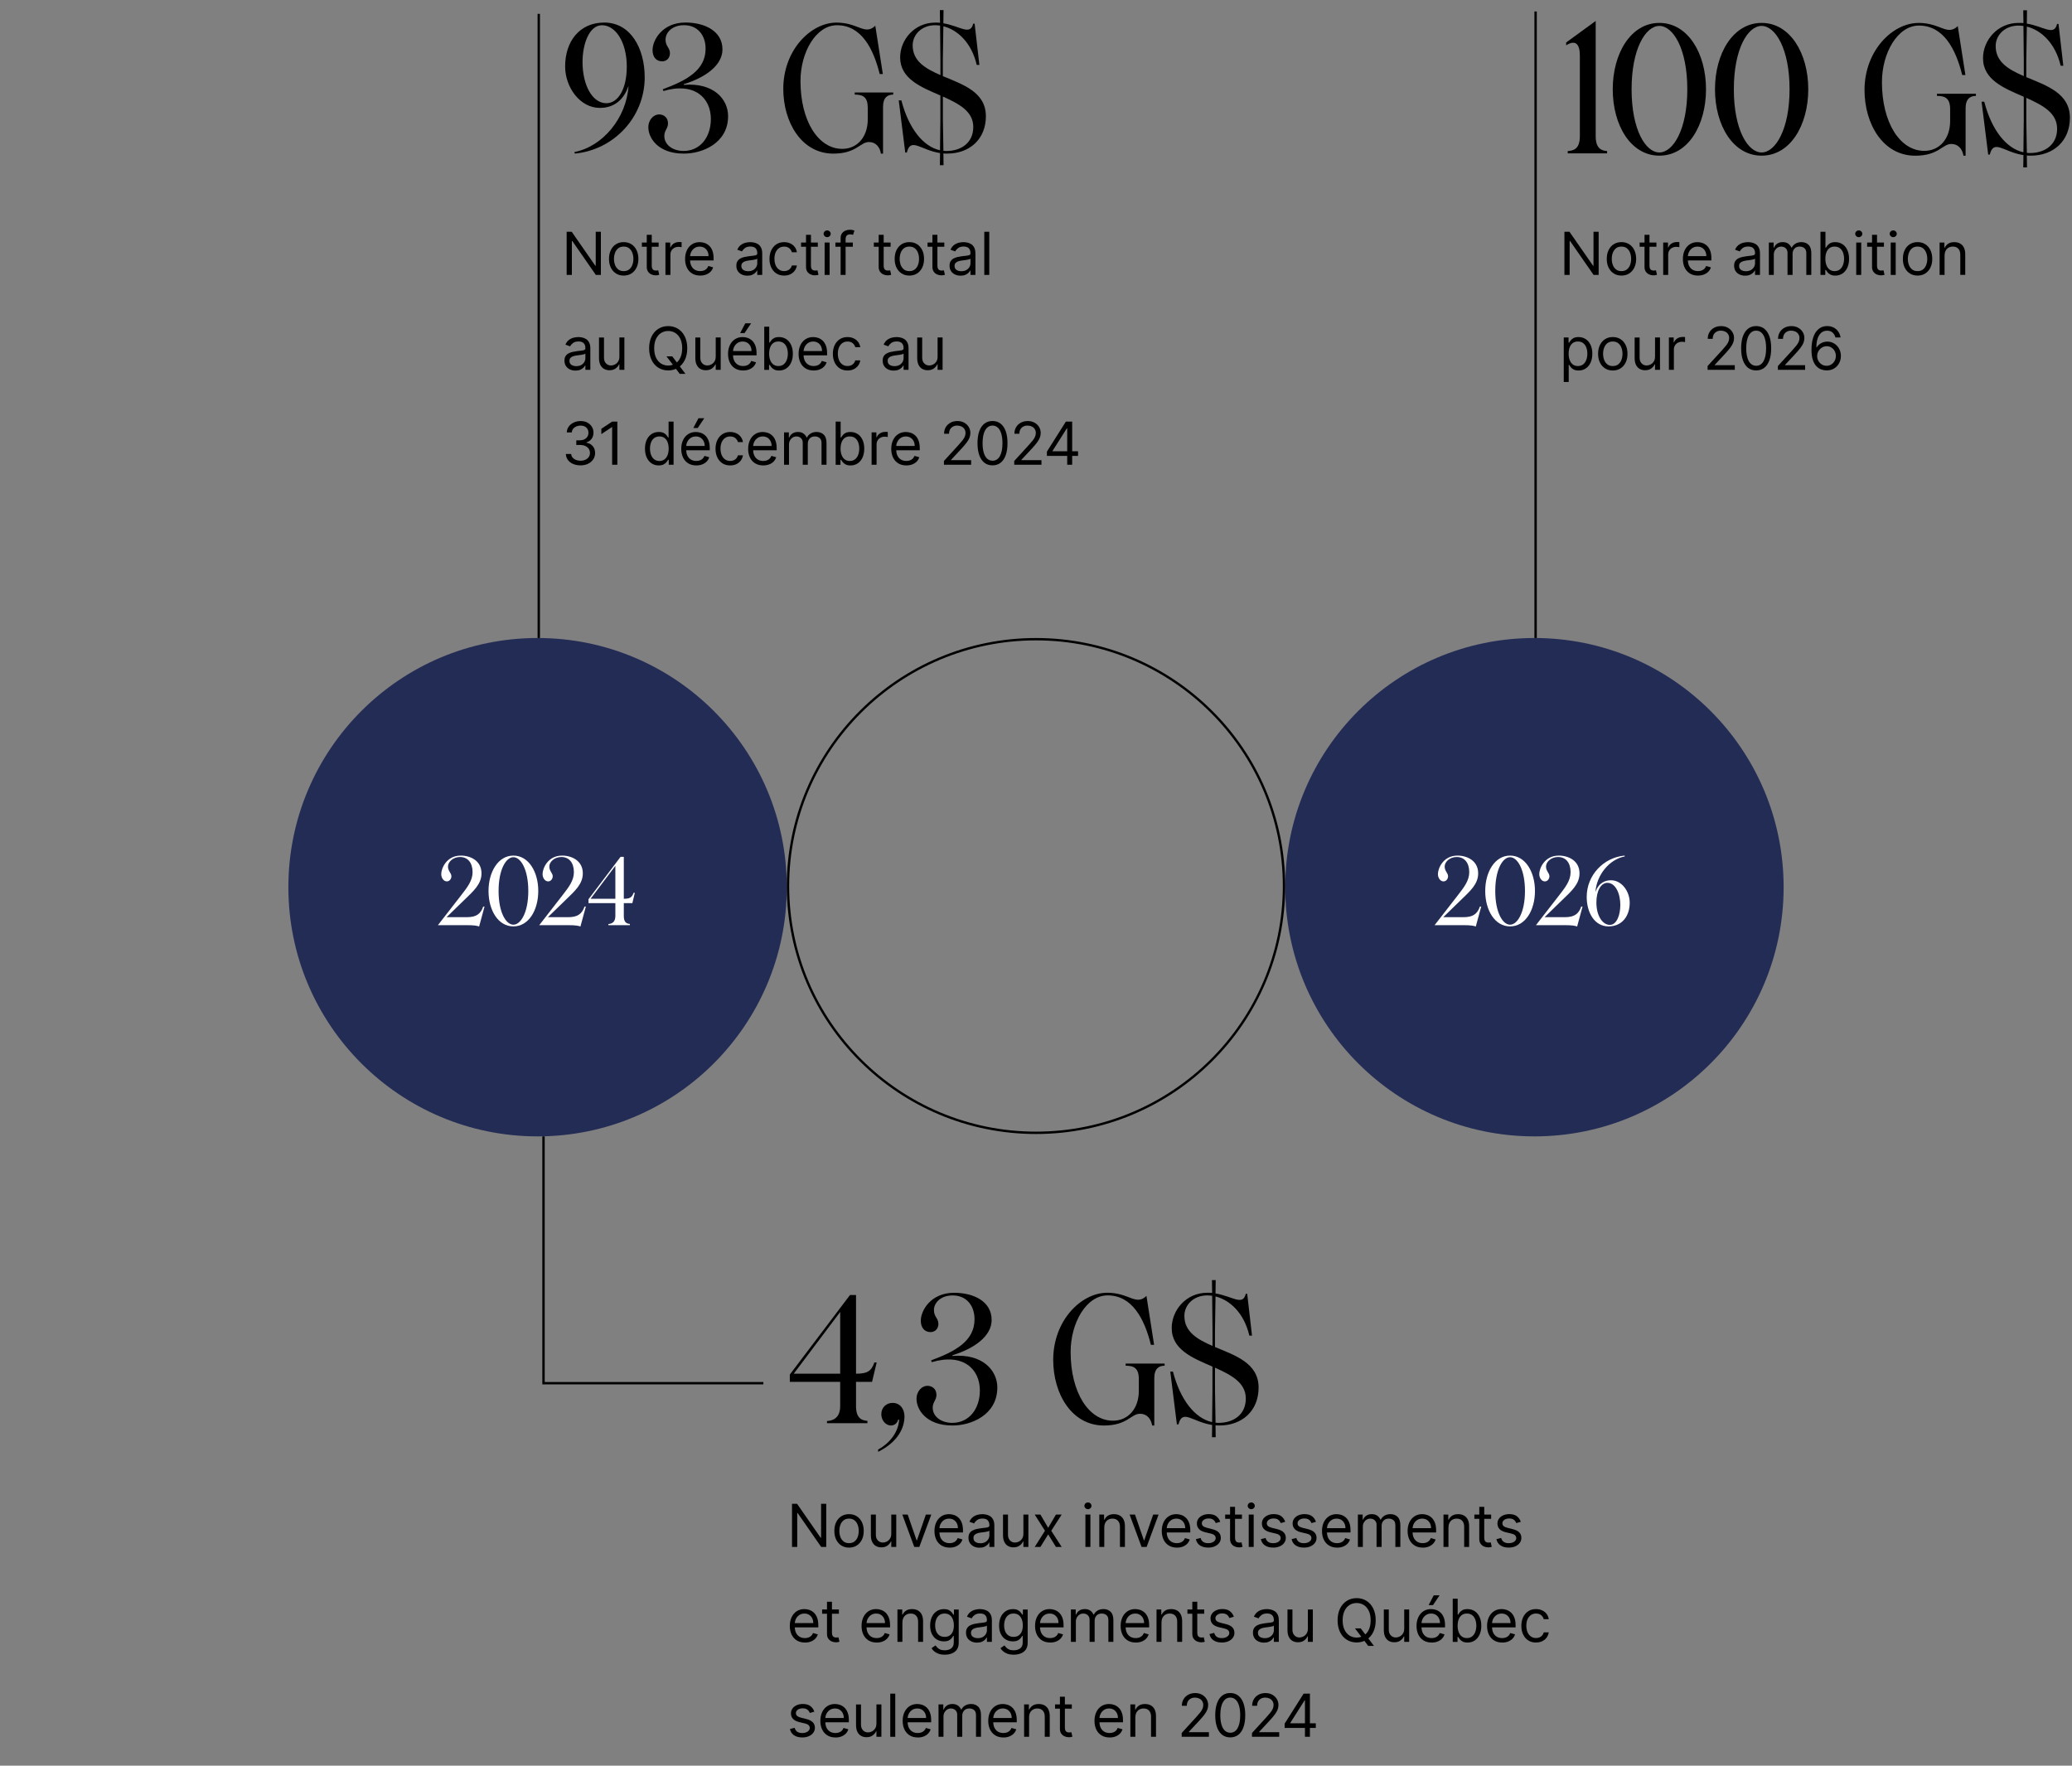 <?xml version="1.0" encoding="UTF-8"?>
<svg xmlns="http://www.w3.org/2000/svg" viewBox="0 0 873 744">
  <rect x="0" y="0" width="873" height="744" fill="#808080" stroke="none"/>
  <defs>
    <style>
      .cls-1 {
        fill: #fff;
      }

      .cls-2 {
        fill: #232c55;
      }
    </style>
  </defs>
  <g id="FORMES_MOBILE_-_VECTOR" data-name="FORMES MOBILE - VECTOR">
    <circle class="cls-2" cx="226.5" cy="373.84" r="105"/>
    <circle class="cls-2" cx="646.5" cy="373.84" r="105"/>
    <path d="M436.5,477.84c-57.9,0-105-46.88-105-104.5s47.1-104.5,105-104.5,105,46.88,105,104.5-47.1,104.5-105,104.5ZM436.5,269.84c-57.35,0-104,46.43-104,103.5s46.65,103.5,104,103.5,104-46.43,104-103.5-46.65-103.5-104-103.5Z"/>
    <polygon points="321.63 583.34 228.5 583.34 228.5 478.84 229.5 478.84 229.5 582.34 321.63 582.34 321.63 583.34"/>
    <rect x="226.5" y="5.84" width="1" height="263"/>
    <rect x="646.5" y="4.84" width="1" height="264"/>
  </g>
  <g id="Mobile_FR_-_VECTOR" data-name="Mobile FR - VECTOR">
    <g>
      <path d="M348.12,633.66v18.18h-2.13l-9.91-14.28h-.18v14.28h-2.2v-18.18h2.13l9.94,14.31h.18v-14.31h2.17Z"/>
      <path d="M357.73,652.12c-1.23,0-2.31-.29-3.24-.88-.93-.59-1.65-1.41-2.17-2.46-.52-1.05-.78-2.28-.78-3.69s.26-2.66.78-3.72c.52-1.06,1.24-1.88,2.17-2.47.93-.59,2-.88,3.24-.88s2.31.29,3.24.88c.93.59,1.65,1.41,2.17,2.47.52,1.06.78,2.3.78,3.72s-.26,2.64-.78,3.69c-.52,1.05-1.24,1.87-2.17,2.46-.93.59-2,.88-3.24.88ZM357.73,650.24c.93,0,1.7-.24,2.31-.72s1.05-1.11,1.34-1.89.43-1.63.43-2.54-.14-1.76-.43-2.55-.74-1.42-1.34-1.91-1.37-.73-2.31-.73-1.71.24-2.31.73-1.05,1.12-1.34,1.91-.43,1.64-.43,2.55.14,1.76.43,2.54.74,1.41,1.34,1.89,1.37.72,2.31.72Z"/>
      <path d="M375.52,646.26v-8.06h2.1v13.64h-2.1v-2.31h-.14c-.32.69-.82,1.28-1.49,1.76s-1.53.72-2.56.72c-.85,0-1.61-.19-2.27-.56s-1.18-.94-1.56-1.7-.57-1.72-.57-2.88v-8.67h2.1v8.52c0,1,.28,1.79.84,2.38s1.27.89,2.14.89c.52,0,1.05-.13,1.59-.4.54-.27,1-.67,1.37-1.23.37-.55.55-1.25.55-2.1Z"/>
      <path d="M392.38,638.2l-5.04,13.64h-2.13l-5.04-13.64h2.27l3.76,10.87h.14l3.76-10.87h2.27Z"/>
      <path d="M400.08,652.12c-1.31,0-2.45-.29-3.4-.88s-1.68-1.4-2.19-2.45c-.51-1.05-.77-2.27-.77-3.67s.26-2.63.77-3.7c.51-1.07,1.23-1.9,2.15-2.5.92-.6,2-.9,3.23-.9.71,0,1.41.12,2.1.36s1.32.62,1.89,1.15c.57.53,1.02,1.23,1.36,2.1.34.87.51,1.94.51,3.21v.89h-10.51v-1.81h8.38c0-.77-.15-1.46-.46-2.06-.3-.6-.74-1.08-1.3-1.43s-1.22-.52-1.98-.52c-.83,0-1.55.21-2.16.62-.61.41-1.07.95-1.4,1.6-.33.66-.49,1.36-.49,2.11v1.21c0,1.03.18,1.9.54,2.62.36.71.86,1.25,1.5,1.62.64.37,1.38.55,2.23.55.55,0,1.05-.08,1.5-.24.45-.16.83-.39,1.16-.71.33-.32.58-.71.75-1.18l2.02.57c-.21.69-.57,1.29-1.07,1.81-.5.52-1.12.92-1.86,1.21s-1.57.43-2.5.43Z"/>
      <path d="M412.7,652.16c-.86,0-1.65-.16-2.35-.49-.7-.33-1.26-.8-1.68-1.43-.41-.62-.62-1.38-.62-2.27,0-.78.15-1.42.46-1.9.31-.49.72-.87,1.23-1.15s1.08-.49,1.71-.63c.62-.14,1.25-.25,1.89-.33.83-.11,1.5-.19,2.02-.24s.9-.15,1.14-.29c.24-.14.36-.37.36-.71v-.07c0-.88-.24-1.56-.71-2.04s-1.2-.73-2.16-.73-1.79.22-2.35.66c-.57.44-.97.91-1.2,1.4l-1.99-.71c.35-.83.83-1.47,1.42-1.94s1.25-.79,1.95-.98,1.4-.28,2.09-.28c.44,0,.94.05,1.51.16s1.12.32,1.66.63c.54.32.98.8,1.34,1.45.36.65.53,1.51.53,2.59v8.98h-2.09v-1.85h-.11c-.14.3-.38.61-.71.95-.33.34-.77.62-1.32.86-.55.24-1.22.36-2.02.36ZM413.02,650.28c.83,0,1.53-.16,2.1-.49s1-.75,1.3-1.26.44-1.06.44-1.62v-1.92c-.09.11-.28.2-.58.29-.3.09-.64.16-1.03.22-.39.06-.76.12-1.13.16-.36.04-.66.08-.88.11-.54.07-1.05.18-1.52.34-.47.16-.85.39-1.14.7s-.43.73-.43,1.26c0,.73.27,1.28.81,1.65.54.37,1.23.55,2.06.55Z"/>
      <path d="M431.19,646.26v-8.06h2.1v13.64h-2.1v-2.31h-.14c-.32.69-.82,1.28-1.49,1.76s-1.53.72-2.56.72c-.85,0-1.61-.19-2.27-.56s-1.18-.94-1.56-1.7-.57-1.72-.57-2.88v-8.67h2.1v8.52c0,1,.28,1.79.84,2.38s1.27.89,2.14.89c.52,0,1.05-.13,1.59-.4.54-.27,1-.67,1.37-1.23.37-.55.55-1.25.55-2.1Z"/>
      <path d="M438.36,638.2l3.27,5.58,3.27-5.58h2.42l-4.4,6.82,4.4,6.82h-2.42l-3.27-5.29-3.27,5.29h-2.41l4.33-6.82-4.33-6.82h2.41Z"/>
      <path d="M458.39,635.93c-.41,0-.76-.14-1.05-.42s-.44-.61-.44-1,.15-.72.44-1,.64-.42,1.05-.42.76.14,1.05.42.44.61.44,1-.15.73-.44,1-.64.42-1.05.42ZM457.32,651.84v-13.64h2.1v13.64h-2.1Z"/>
      <path d="M465.27,643.64v8.2h-2.1v-13.64h2.02v2.13h.18c.32-.69.8-1.25,1.46-1.67.65-.42,1.49-.63,2.52-.63.92,0,1.73.19,2.42.56.69.38,1.23.94,1.62,1.7s.58,1.72.58,2.88v8.67h-2.1v-8.52c0-1.07-.28-1.91-.83-2.51s-1.32-.9-2.29-.9c-.67,0-1.26.14-1.79.43-.52.29-.94.71-1.24,1.27-.3.56-.45,1.23-.45,2.02Z"/>
      <path d="M488.15,638.2l-5.04,13.64h-2.13l-5.04-13.64h2.27l3.76,10.87h.14l3.76-10.87h2.27Z"/>
      <path d="M495.85,652.12c-1.31,0-2.45-.29-3.4-.88s-1.68-1.4-2.19-2.45c-.51-1.05-.77-2.27-.77-3.67s.26-2.63.77-3.7c.51-1.07,1.23-1.9,2.15-2.5.92-.6,2-.9,3.23-.9.71,0,1.41.12,2.1.36s1.32.62,1.89,1.15c.57.53,1.02,1.23,1.36,2.1.34.87.51,1.94.51,3.21v.89h-10.51v-1.81h8.38c0-.77-.15-1.46-.46-2.06-.3-.6-.74-1.08-1.3-1.43s-1.22-.52-1.98-.52c-.83,0-1.55.21-2.16.62-.61.41-1.07.95-1.4,1.6-.33.66-.49,1.36-.49,2.11v1.21c0,1.03.18,1.9.54,2.62.36.71.86,1.25,1.5,1.62.64.37,1.38.55,2.23.55.55,0,1.05-.08,1.5-.24.45-.16.83-.39,1.16-.71.33-.32.58-.71.75-1.18l2.02.57c-.21.69-.57,1.29-1.07,1.81-.5.52-1.12.92-1.86,1.21s-1.57.43-2.5.43Z"/>
      <path d="M514.11,641.26l-1.88.53c-.12-.31-.29-.62-.52-.92-.23-.3-.54-.55-.93-.74s-.89-.29-1.5-.29c-.83,0-1.53.19-2.08.57-.55.38-.83.87-.83,1.45,0,.52.19.93.57,1.23s.97.55,1.78.75l2.02.5c1.22.3,2.13.75,2.73,1.35.6.61.9,1.39.9,2.34,0,.78-.22,1.48-.67,2.09-.45.62-1.07,1.1-1.87,1.46-.8.36-1.73.53-2.79.53-1.39,0-2.54-.3-3.45-.91-.91-.6-1.49-1.49-1.73-2.65l1.99-.5c.19.73.55,1.28,1.08,1.65.53.37,1.22.55,2.08.55.98,0,1.75-.21,2.33-.63s.87-.92.87-1.5c0-.47-.17-.87-.5-1.19-.33-.32-.84-.56-1.53-.72l-2.27-.53c-1.25-.3-2.17-.76-2.75-1.38-.58-.62-.88-1.41-.88-2.35,0-.77.22-1.45.65-2.04.44-.59,1.03-1.06,1.79-1.39.75-.34,1.61-.51,2.57-.51,1.35,0,2.41.3,3.18.89.77.59,1.32,1.37,1.65,2.34Z"/>
      <path d="M523.27,638.2v1.78h-7.07v-1.78h7.07ZM518.26,634.94h2.1v13c0,.59.09,1.03.26,1.33.17.29.4.49.67.59.27.1.57.15.87.15.23,0,.42-.01.57-.04.15-.03.27-.05.36-.07l.43,1.88c-.14.05-.34.11-.59.16-.25.06-.58.08-.97.08-.59,0-1.17-.13-1.74-.38-.57-.25-1.03-.64-1.4-1.16s-.55-1.18-.55-1.97v-13.57Z"/>
      <path d="M527.19,635.93c-.41,0-.76-.14-1.05-.42s-.44-.61-.44-1,.15-.72.44-1,.64-.42,1.05-.42.76.14,1.05.42.44.61.44,1-.15.73-.44,1-.64.42-1.05.42ZM526.13,651.84v-13.64h2.09v13.64h-2.09Z"/>
      <path d="M541.49,641.26l-1.88.53c-.12-.31-.29-.62-.52-.92-.23-.3-.54-.55-.93-.74s-.89-.29-1.5-.29c-.83,0-1.53.19-2.08.57-.55.38-.83.87-.83,1.45,0,.52.19.93.57,1.23s.97.55,1.78.75l2.02.5c1.22.3,2.13.75,2.73,1.35.6.61.9,1.39.9,2.34,0,.78-.22,1.48-.67,2.09-.45.62-1.07,1.1-1.87,1.46-.8.36-1.73.53-2.79.53-1.39,0-2.54-.3-3.45-.91-.91-.6-1.49-1.49-1.73-2.65l1.99-.5c.19.73.55,1.28,1.08,1.65.53.37,1.22.55,2.08.55.98,0,1.75-.21,2.33-.63.58-.42.87-.92.87-1.5,0-.47-.17-.87-.5-1.19-.33-.32-.84-.56-1.53-.72l-2.27-.53c-1.25-.3-2.17-.76-2.75-1.38-.58-.62-.87-1.41-.87-2.35,0-.77.22-1.45.65-2.04s1.03-1.06,1.78-1.39c.75-.34,1.61-.51,2.57-.51,1.35,0,2.41.3,3.18.89s1.32,1.37,1.65,2.34Z"/>
      <path d="M554.44,641.26l-1.88.53c-.12-.31-.29-.62-.52-.92-.23-.3-.54-.55-.93-.74s-.89-.29-1.5-.29c-.83,0-1.53.19-2.08.57-.55.38-.83.87-.83,1.45,0,.52.19.93.57,1.23s.97.55,1.78.75l2.02.5c1.22.3,2.13.75,2.73,1.35.6.61.9,1.39.9,2.34,0,.78-.22,1.48-.67,2.09-.45.62-1.07,1.1-1.87,1.46-.8.36-1.73.53-2.79.53-1.39,0-2.54-.3-3.45-.91-.91-.6-1.49-1.49-1.73-2.65l1.99-.5c.19.73.55,1.28,1.08,1.65.53.37,1.22.55,2.08.55.98,0,1.75-.21,2.33-.63.58-.42.87-.92.87-1.5,0-.47-.17-.87-.5-1.19-.33-.32-.84-.56-1.53-.72l-2.27-.53c-1.25-.3-2.17-.76-2.75-1.38-.58-.62-.87-1.41-.87-2.35,0-.77.22-1.45.65-2.04s1.03-1.06,1.78-1.39c.75-.34,1.61-.51,2.57-.51,1.35,0,2.41.3,3.18.89s1.32,1.37,1.65,2.34Z"/>
      <path d="M563.36,652.12c-1.31,0-2.45-.29-3.4-.88s-1.68-1.4-2.19-2.45c-.51-1.05-.77-2.27-.77-3.67s.26-2.63.77-3.7c.51-1.07,1.23-1.9,2.15-2.5.92-.6,2-.9,3.23-.9.71,0,1.41.12,2.1.36.69.24,1.32.62,1.89,1.15.57.53,1.02,1.23,1.36,2.1.34.87.51,1.94.51,3.21v.89h-10.51v-1.81h8.38c0-.77-.15-1.46-.46-2.06-.3-.6-.74-1.08-1.3-1.43-.56-.35-1.22-.52-1.98-.52-.83,0-1.55.21-2.16.62-.61.41-1.07.95-1.4,1.6-.33.66-.49,1.36-.49,2.11v1.21c0,1.03.18,1.9.54,2.62.36.71.86,1.25,1.5,1.62.64.37,1.38.55,2.23.55.55,0,1.05-.08,1.5-.24.45-.16.83-.39,1.16-.71.33-.32.58-.71.75-1.18l2.02.57c-.21.69-.57,1.29-1.07,1.81-.5.52-1.12.92-1.86,1.21-.74.29-1.57.43-2.5.43Z"/>
      <path d="M572.12,651.84v-13.64h2.02v2.13h.18c.28-.73.74-1.29,1.38-1.7.63-.41,1.39-.61,2.28-.61s1.65.2,2.25.61,1.07.97,1.41,1.7h.14c.35-.7.87-1.27,1.57-1.68.7-.42,1.54-.63,2.51-.63,1.22,0,2.22.38,2.99,1.14.78.76,1.16,1.94,1.16,3.55v9.13h-2.1v-9.13c0-1.01-.27-1.72-.83-2.16-.55-.43-1.2-.65-1.94-.65-.96,0-1.7.29-2.23.87-.53.58-.79,1.31-.79,2.19v8.88h-2.13v-9.34c0-.78-.25-1.4-.75-1.88-.5-.48-1.15-.71-1.94-.71-.54,0-1.05.14-1.52.43-.47.29-.85.69-1.14,1.2s-.43,1.1-.43,1.77v8.52h-2.09Z"/>
      <path d="M599.43,652.12c-1.31,0-2.45-.29-3.4-.88s-1.68-1.4-2.19-2.45c-.51-1.05-.77-2.27-.77-3.67s.26-2.63.77-3.7c.51-1.07,1.23-1.9,2.15-2.5.92-.6,2-.9,3.23-.9.71,0,1.41.12,2.1.36.69.24,1.32.62,1.89,1.15.57.53,1.02,1.23,1.36,2.1.34.87.51,1.94.51,3.21v.89h-10.51v-1.81h8.38c0-.77-.15-1.46-.46-2.06-.3-.6-.74-1.08-1.3-1.43-.56-.35-1.22-.52-1.98-.52-.83,0-1.55.21-2.16.62-.61.41-1.07.95-1.4,1.6-.33.66-.49,1.36-.49,2.11v1.21c0,1.03.18,1.9.54,2.62.36.71.86,1.25,1.5,1.62.64.37,1.38.55,2.23.55.55,0,1.05-.08,1.5-.24.45-.16.83-.39,1.16-.71.33-.32.58-.71.75-1.18l2.02.57c-.21.69-.57,1.29-1.07,1.81-.5.52-1.12.92-1.86,1.21-.74.29-1.57.43-2.5.43Z"/>
      <path d="M610.28,643.64v8.2h-2.09v-13.64h2.02v2.13h.18c.32-.69.8-1.25,1.46-1.67.65-.42,1.49-.63,2.52-.63.92,0,1.73.19,2.42.56s1.23.94,1.62,1.7.58,1.72.58,2.88v8.67h-2.09v-8.52c0-1.07-.28-1.91-.83-2.51s-1.32-.9-2.29-.9c-.67,0-1.27.14-1.79.43s-.94.71-1.24,1.27-.45,1.23-.45,2.02Z"/>
      <path d="M628.27,638.2v1.78h-7.07v-1.78h7.07ZM623.26,634.94h2.1v13c0,.59.09,1.03.26,1.33.17.29.4.49.67.59.27.1.57.15.87.15.23,0,.42-.01.57-.04.15-.03.27-.05.36-.07l.43,1.88c-.14.05-.34.11-.59.16-.25.06-.58.08-.97.08-.59,0-1.17-.13-1.74-.38-.57-.25-1.03-.64-1.4-1.16s-.55-1.18-.55-1.97v-13.57Z"/>
      <path d="M640.74,641.26l-1.88.53c-.12-.31-.29-.62-.52-.92-.23-.3-.54-.55-.93-.74s-.89-.29-1.5-.29c-.83,0-1.53.19-2.08.57-.55.38-.83.87-.83,1.45,0,.52.19.93.57,1.23s.97.55,1.78.75l2.02.5c1.22.3,2.13.75,2.73,1.35.6.61.9,1.39.9,2.34,0,.78-.22,1.48-.67,2.09-.45.62-1.07,1.1-1.87,1.46-.8.36-1.73.53-2.79.53-1.39,0-2.54-.3-3.45-.91-.91-.6-1.49-1.49-1.73-2.65l1.99-.5c.19.73.55,1.28,1.08,1.65.53.37,1.22.55,2.08.55.98,0,1.75-.21,2.33-.63.58-.42.87-.92.87-1.5,0-.47-.17-.87-.5-1.19-.33-.32-.84-.56-1.53-.72l-2.27-.53c-1.25-.3-2.17-.76-2.75-1.38-.58-.62-.87-1.41-.87-2.35,0-.77.22-1.45.65-2.04s1.03-1.06,1.78-1.39c.75-.34,1.61-.51,2.57-.51,1.35,0,2.41.3,3.18.89s1.32,1.37,1.65,2.34Z"/>
      <path d="M339.13,692.12c-1.31,0-2.45-.29-3.4-.88-.95-.58-1.68-1.4-2.19-2.45s-.77-2.27-.77-3.67.26-2.63.77-3.7,1.23-1.9,2.15-2.5c.92-.6,2-.9,3.23-.9.71,0,1.41.12,2.1.36s1.32.62,1.89,1.15c.57.53,1.02,1.23,1.36,2.1.34.87.51,1.94.51,3.21v.89h-10.51v-1.81h8.38c0-.77-.15-1.46-.46-2.06-.3-.6-.74-1.08-1.3-1.43-.56-.35-1.22-.52-1.97-.52-.83,0-1.56.21-2.16.62-.61.41-1.07.95-1.4,1.6-.33.66-.49,1.36-.49,2.11v1.21c0,1.03.18,1.9.54,2.62.36.71.86,1.25,1.5,1.62.64.37,1.38.55,2.23.55.55,0,1.05-.08,1.5-.24.45-.16.83-.39,1.16-.71s.58-.71.75-1.18l2.02.57c-.21.69-.57,1.29-1.07,1.81-.5.52-1.12.92-1.87,1.21-.74.29-1.57.43-2.49.43Z"/>
      <path d="M353.45,678.2v1.78h-7.07v-1.78h7.07ZM348.44,674.94h2.09v13c0,.59.09,1.03.26,1.33.17.29.4.49.67.59.28.1.57.15.88.15.23,0,.42-.01.57-.04.15-.03.27-.05.35-.07l.43,1.88c-.14.05-.34.11-.59.16-.25.06-.58.08-.97.08-.59,0-1.17-.13-1.74-.38-.56-.25-1.03-.64-1.4-1.16s-.55-1.18-.55-1.97v-13.57Z"/>
      <path d="M369.36,692.12c-1.31,0-2.45-.29-3.4-.88-.95-.58-1.68-1.4-2.19-2.45s-.77-2.27-.77-3.67.26-2.63.77-3.7,1.23-1.9,2.15-2.5c.92-.6,2-.9,3.23-.9.71,0,1.41.12,2.1.36s1.32.62,1.89,1.15c.57.53,1.02,1.23,1.36,2.1.34.87.51,1.94.51,3.21v.89h-10.51v-1.81h8.38c0-.77-.15-1.46-.46-2.06-.3-.6-.74-1.08-1.3-1.43-.56-.35-1.22-.52-1.97-.52-.83,0-1.56.21-2.16.62-.61.41-1.07.95-1.4,1.6-.33.66-.49,1.36-.49,2.11v1.21c0,1.03.18,1.9.54,2.62.36.71.86,1.25,1.5,1.62.64.37,1.38.55,2.23.55.55,0,1.05-.08,1.5-.24.45-.16.83-.39,1.16-.71s.58-.71.75-1.18l2.02.57c-.21.69-.57,1.29-1.07,1.81-.5.52-1.12.92-1.87,1.21-.74.29-1.57.43-2.49.43Z"/>
      <path d="M380.21,683.64v8.2h-2.09v-13.64h2.02v2.13h.18c.32-.69.81-1.25,1.46-1.67.65-.42,1.49-.63,2.52-.63.92,0,1.73.19,2.42.56s1.23.94,1.62,1.7c.38.76.58,1.72.58,2.88v8.67h-2.09v-8.52c0-1.07-.28-1.91-.83-2.51-.56-.6-1.32-.9-2.29-.9-.67,0-1.26.14-1.79.43-.52.29-.94.71-1.24,1.27s-.45,1.23-.45,2.02Z"/>
      <path d="M398.06,697.24c-1.01,0-1.88-.13-2.61-.39-.73-.26-1.33-.6-1.82-1.01s-.87-.86-1.15-1.34l1.67-1.17c.19.25.43.53.72.86.29.32.69.6,1.19.84.51.24,1.17.36,1.99.36,1.1,0,2.01-.27,2.73-.8.72-.53,1.07-1.37,1.07-2.5v-2.77h-.18c-.15.25-.37.55-.65.92s-.68.69-1.21.97c-.52.28-1.23.42-2.12.42-1.1,0-2.09-.26-2.96-.78-.87-.52-1.56-1.28-2.07-2.27-.51-.99-.76-2.2-.76-3.62s.25-2.61.74-3.65c.49-1.04,1.17-1.84,2.05-2.41s1.89-.86,3.04-.86c.89,0,1.59.15,2.12.44.52.29.93.62,1.21.99.28.37.5.67.65.91h.21v-2.17h2.02v14.03c0,1.17-.27,2.13-.79,2.86-.53.74-1.24,1.28-2.13,1.62-.89.35-1.88.52-2.97.52ZM397.99,689.74c.84,0,1.55-.19,2.13-.58s1.02-.94,1.32-1.66c.3-.72.45-1.59.45-2.59s-.15-1.85-.44-2.6c-.3-.75-.73-1.34-1.31-1.77-.58-.43-1.3-.64-2.15-.64s-1.63.22-2.22.67c-.59.45-1.03,1.05-1.32,1.81s-.44,1.6-.44,2.52.15,1.78.45,2.51.74,1.29,1.33,1.7c.59.41,1.32.62,2.2.62Z"/>
      <path d="M411.66,692.16c-.86,0-1.65-.16-2.35-.49-.7-.33-1.26-.8-1.68-1.43-.41-.62-.62-1.38-.62-2.27,0-.78.15-1.42.46-1.9.31-.49.72-.87,1.23-1.15s1.08-.49,1.71-.63c.62-.14,1.25-.25,1.89-.33.83-.11,1.5-.19,2.02-.24s.9-.15,1.14-.29c.24-.14.36-.37.36-.71v-.07c0-.88-.24-1.56-.71-2.04s-1.2-.73-2.16-.73-1.79.22-2.35.66c-.57.44-.97.91-1.2,1.4l-1.99-.71c.35-.83.83-1.47,1.42-1.94s1.25-.79,1.95-.98,1.4-.28,2.09-.28c.44,0,.94.05,1.51.16s1.12.32,1.66.63c.54.32.98.8,1.34,1.45.36.65.53,1.51.53,2.59v8.98h-2.09v-1.85h-.11c-.14.3-.38.61-.71.95-.33.34-.77.62-1.32.86-.55.24-1.22.36-2.02.36ZM411.98,690.28c.83,0,1.53-.16,2.1-.49s1-.75,1.3-1.26.44-1.06.44-1.62v-1.92c-.09.11-.28.2-.58.29-.3.09-.64.16-1.03.22-.39.06-.76.12-1.13.16-.36.04-.66.08-.88.11-.54.07-1.05.18-1.52.34-.47.16-.85.39-1.14.7s-.43.73-.43,1.26c0,.73.27,1.28.81,1.65.54.37,1.23.55,2.06.55Z"/>
      <path d="M427.11,697.24c-1.01,0-1.88-.13-2.61-.39-.73-.26-1.33-.6-1.82-1.01s-.87-.86-1.15-1.34l1.67-1.17c.19.25.43.53.72.86.29.32.69.6,1.19.84.51.24,1.17.36,1.99.36,1.1,0,2.01-.27,2.73-.8.72-.53,1.07-1.37,1.07-2.5v-2.77h-.18c-.15.25-.37.55-.65.92-.28.36-.68.69-1.21.97-.52.28-1.23.42-2.12.42-1.1,0-2.09-.26-2.96-.78-.87-.52-1.56-1.28-2.07-2.27s-.76-2.2-.76-3.62.25-2.61.74-3.65c.49-1.04,1.17-1.84,2.05-2.41s1.89-.86,3.04-.86c.89,0,1.59.15,2.12.44.52.29.93.62,1.21.99.28.37.5.67.65.91h.21v-2.17h2.02v14.03c0,1.17-.26,2.13-.79,2.86-.53.74-1.24,1.28-2.13,1.62-.89.35-1.88.52-2.97.52ZM427.04,689.74c.84,0,1.55-.19,2.13-.58s1.02-.94,1.32-1.66c.3-.72.45-1.59.45-2.59s-.15-1.85-.44-2.6c-.3-.75-.73-1.34-1.31-1.77s-1.3-.64-2.15-.64-1.63.22-2.21.67c-.59.45-1.03,1.05-1.32,1.81s-.44,1.6-.44,2.52.15,1.78.45,2.51.74,1.29,1.33,1.7c.59.41,1.32.62,2.2.62Z"/>
      <path d="M442.46,692.12c-1.31,0-2.45-.29-3.4-.88s-1.68-1.4-2.19-2.45c-.51-1.05-.77-2.27-.77-3.67s.26-2.63.77-3.7c.51-1.07,1.23-1.9,2.15-2.5.92-.6,2-.9,3.23-.9.71,0,1.41.12,2.1.36s1.32.62,1.89,1.15c.57.53,1.02,1.23,1.36,2.1.34.87.51,1.94.51,3.21v.89h-10.51v-1.81h8.38c0-.77-.15-1.46-.46-2.06-.3-.6-.74-1.08-1.3-1.43s-1.22-.52-1.98-.52c-.83,0-1.55.21-2.16.62-.61.41-1.07.95-1.4,1.6-.33.66-.49,1.36-.49,2.11v1.21c0,1.03.18,1.9.54,2.62.36.71.86,1.25,1.5,1.62.64.37,1.38.55,2.23.55.55,0,1.05-.08,1.5-.24.45-.16.83-.39,1.16-.71.33-.32.58-.71.75-1.18l2.02.57c-.21.69-.57,1.29-1.07,1.81-.5.52-1.12.92-1.86,1.21s-1.57.43-2.5.43Z"/>
      <path d="M451.21,691.84v-13.64h2.02v2.13h.18c.28-.73.74-1.29,1.38-1.7.63-.41,1.39-.61,2.28-.61s1.65.2,2.25.61,1.07.97,1.41,1.7h.14c.35-.7.87-1.27,1.57-1.68s1.54-.63,2.51-.63c1.22,0,2.22.38,2.99,1.14.78.76,1.16,1.94,1.16,3.55v9.13h-2.1v-9.13c0-1.01-.28-1.72-.83-2.16-.55-.43-1.2-.65-1.94-.65-.96,0-1.7.29-2.23.87s-.79,1.31-.79,2.19v8.88h-2.13v-9.34c0-.78-.25-1.4-.75-1.88-.5-.48-1.15-.71-1.94-.71-.54,0-1.05.14-1.52.43-.47.29-.85.69-1.14,1.2s-.43,1.1-.43,1.77v8.52h-2.1Z"/>
      <path d="M478.52,692.12c-1.31,0-2.45-.29-3.4-.88-.95-.58-1.68-1.4-2.19-2.45s-.77-2.27-.77-3.67.26-2.63.77-3.7,1.23-1.9,2.15-2.5c.92-.6,2-.9,3.23-.9.71,0,1.41.12,2.1.36s1.32.62,1.89,1.15c.57.53,1.02,1.23,1.36,2.1.34.87.51,1.94.51,3.21v.89h-10.51v-1.81h8.38c0-.77-.15-1.46-.46-2.06-.3-.6-.74-1.08-1.3-1.43-.56-.35-1.22-.52-1.97-.52-.83,0-1.56.21-2.16.62-.61.41-1.07.95-1.4,1.6-.33.66-.49,1.36-.49,2.11v1.21c0,1.03.18,1.9.54,2.62.36.71.86,1.25,1.5,1.62.64.37,1.38.55,2.23.55.55,0,1.05-.08,1.5-.24.45-.16.83-.39,1.16-.71s.58-.71.75-1.18l2.02.57c-.21.69-.57,1.29-1.07,1.81-.5.52-1.12.92-1.87,1.21-.74.29-1.57.43-2.49.43Z"/>
      <path d="M489.37,683.64v8.2h-2.09v-13.64h2.02v2.13h.18c.32-.69.81-1.25,1.46-1.67.65-.42,1.49-.63,2.52-.63.92,0,1.73.19,2.42.56s1.23.94,1.62,1.7c.38.76.58,1.72.58,2.88v8.67h-2.09v-8.52c0-1.07-.28-1.91-.83-2.51-.56-.6-1.32-.9-2.29-.9-.67,0-1.26.14-1.79.43-.52.29-.94.71-1.24,1.27s-.45,1.23-.45,2.02Z"/>
      <path d="M507.37,678.2v1.78h-7.07v-1.78h7.07ZM502.36,674.94h2.09v13c0,.59.09,1.03.26,1.33.17.29.4.49.67.59.28.1.57.15.88.15.23,0,.42-.01.57-.04.15-.03.27-.05.35-.07l.43,1.88c-.14.05-.34.11-.59.16-.25.06-.58.08-.97.08-.59,0-1.17-.13-1.74-.38-.56-.25-1.03-.64-1.4-1.16s-.55-1.18-.55-1.97v-13.57Z"/>
      <path d="M519.84,681.26l-1.88.53c-.12-.31-.29-.62-.52-.92-.23-.3-.54-.55-.93-.74s-.89-.29-1.5-.29c-.83,0-1.53.19-2.08.57-.55.38-.83.87-.83,1.45,0,.52.19.93.57,1.23s.97.55,1.78.75l2.03.5c1.22.3,2.13.75,2.72,1.35.6.61.9,1.39.9,2.34,0,.78-.22,1.48-.67,2.09-.45.62-1.07,1.1-1.87,1.46-.8.36-1.73.53-2.79.53-1.39,0-2.54-.3-3.45-.91-.91-.6-1.49-1.49-1.73-2.65l1.99-.5c.19.73.55,1.28,1.08,1.65s1.22.55,2.08.55c.98,0,1.75-.21,2.33-.63s.87-.92.87-1.5c0-.47-.17-.87-.5-1.19-.33-.32-.84-.56-1.53-.72l-2.27-.53c-1.25-.3-2.16-.76-2.75-1.38-.58-.62-.87-1.41-.87-2.35,0-.77.22-1.45.65-2.04.43-.59,1.03-1.06,1.78-1.39.76-.34,1.61-.51,2.57-.51,1.35,0,2.41.3,3.18.89.77.59,1.32,1.37,1.65,2.34Z"/>
      <path d="M532.56,692.16c-.86,0-1.65-.16-2.35-.49-.71-.33-1.26-.8-1.68-1.43-.41-.62-.62-1.38-.62-2.27,0-.78.15-1.42.46-1.9s.72-.87,1.23-1.15c.52-.28,1.08-.49,1.71-.63.62-.14,1.25-.25,1.89-.33.83-.11,1.5-.19,2.02-.24.52-.06.9-.15,1.14-.29.24-.14.36-.37.36-.71v-.07c0-.88-.24-1.56-.71-2.04-.48-.49-1.2-.73-2.16-.73s-1.78.22-2.35.66-.97.91-1.2,1.4l-1.99-.71c.36-.83.83-1.47,1.42-1.94s1.25-.79,1.95-.98,1.4-.28,2.09-.28c.44,0,.94.05,1.51.16s1.12.32,1.66.63c.54.32.98.8,1.34,1.45.36.65.53,1.51.53,2.59v8.98h-2.1v-1.85h-.11c-.14.3-.38.61-.71.95-.33.34-.77.62-1.32.86-.55.24-1.22.36-2.01.36ZM532.88,690.28c.83,0,1.53-.16,2.1-.49s1-.75,1.3-1.26.44-1.06.44-1.62v-1.92c-.09.11-.28.2-.58.29s-.64.16-1.03.22c-.39.06-.76.12-1.13.16-.36.04-.66.08-.88.11-.54.07-1.05.18-1.52.34-.47.16-.85.39-1.14.7s-.43.73-.43,1.26c0,.73.27,1.28.81,1.65.54.37,1.23.55,2.06.55Z"/>
      <path d="M551.05,686.26v-8.06h2.09v13.64h-2.09v-2.31h-.14c-.32.69-.82,1.28-1.49,1.76s-1.53.72-2.56.72c-.85,0-1.61-.19-2.27-.56-.66-.38-1.18-.94-1.56-1.7-.38-.76-.57-1.72-.57-2.88v-8.67h2.09v8.52c0,1,.28,1.79.84,2.38s1.27.89,2.14.89c.52,0,1.05-.13,1.59-.4.54-.27,1-.67,1.37-1.23.37-.55.56-1.25.56-2.1Z"/>
      <path d="M579.63,682.75c0,1.92-.35,3.57-1.04,4.97-.69,1.4-1.64,2.47-2.85,3.23-1.21.76-2.59,1.14-4.14,1.14s-2.93-.38-4.14-1.14-2.16-1.83-2.85-3.23c-.69-1.4-1.04-3.05-1.04-4.97s.35-3.58,1.04-4.97c.69-1.4,1.64-2.47,2.85-3.23s2.59-1.14,4.14-1.14,2.93.38,4.14,1.14c1.21.76,2.16,1.83,2.85,3.23.69,1.4,1.04,3.05,1.04,4.97ZM577.5,682.75c0-1.57-.26-2.9-.79-3.99-.52-1.08-1.23-1.9-2.12-2.46-.89-.56-1.89-.83-2.99-.83s-2.1.28-2.99.83c-.89.56-1.6,1.38-2.12,2.46-.52,1.08-.79,2.41-.79,3.99s.26,2.9.79,3.99c.52,1.08,1.23,1.9,2.12,2.46.89.56,1.89.83,2.99.83s2.1-.28,2.99-.83c.89-.56,1.6-1.38,2.12-2.46.52-1.08.79-2.41.79-3.99ZM570.9,686.16h2.42l2.02,2.66.53.71,3.02,4.01h-2.42l-1.99-2.66-.5-.67-3.09-4.05Z"/>
      <path d="M591.64,686.26v-8.06h2.09v13.64h-2.09v-2.31h-.14c-.32.69-.82,1.28-1.49,1.76s-1.53.72-2.56.72c-.85,0-1.61-.19-2.27-.56-.66-.38-1.18-.94-1.56-1.7-.38-.76-.57-1.72-.57-2.88v-8.67h2.09v8.52c0,1,.28,1.79.84,2.38s1.27.89,2.14.89c.52,0,1.05-.13,1.59-.4.54-.27,1-.67,1.37-1.23.37-.55.56-1.25.56-2.1Z"/>
      <path d="M603.19,692.12c-1.31,0-2.45-.29-3.4-.88s-1.68-1.4-2.19-2.45c-.51-1.05-.77-2.27-.77-3.67s.26-2.63.77-3.7c.51-1.07,1.23-1.9,2.15-2.5.92-.6,2-.9,3.23-.9.71,0,1.41.12,2.1.36.69.24,1.32.62,1.89,1.15.57.53,1.02,1.23,1.36,2.1.34.87.51,1.94.51,3.21v.89h-10.51v-1.81h8.38c0-.77-.15-1.46-.46-2.06-.3-.6-.74-1.08-1.3-1.43-.56-.35-1.22-.52-1.98-.52-.83,0-1.55.21-2.16.62-.61.41-1.07.95-1.4,1.6-.33.66-.49,1.36-.49,2.11v1.21c0,1.03.18,1.9.54,2.62.36.71.86,1.25,1.5,1.62.64.37,1.38.55,2.23.55.55,0,1.05-.08,1.5-.24.45-.16.83-.39,1.16-.71.33-.32.58-.71.75-1.18l2.02.57c-.21.69-.57,1.29-1.07,1.81-.5.52-1.12.92-1.86,1.21-.74.29-1.57.43-2.5.43ZM601.91,676.36l2.17-4.12h2.45l-2.77,4.12h-1.85Z"/>
      <path d="M612.08,691.84v-18.18h2.09v6.71h.18c.15-.24.37-.54.64-.91.28-.37.67-.7,1.19-.99s1.22-.44,2.11-.44c1.15,0,2.16.29,3.04.86s1.56,1.39,2.05,2.44.74,2.3.74,3.73-.25,2.69-.74,3.75-1.17,1.87-2.04,2.45-1.87.87-3.01.87c-.88,0-1.58-.15-2.1-.44s-.93-.63-1.22-1c-.28-.38-.5-.69-.66-.94h-.25v2.1h-2.02ZM614.14,685.02c0,1.03.15,1.94.45,2.72s.74,1.4,1.32,1.84c.58.44,1.29.66,2.13.66s1.61-.23,2.2-.7,1.03-1.09,1.33-1.88c.3-.79.45-1.67.45-2.64s-.15-1.82-.44-2.6-.73-1.38-1.32-1.84-1.33-.68-2.21-.68-1.57.21-2.15.64c-.58.43-1.02,1.03-1.31,1.79s-.44,1.66-.44,2.68Z"/>
      <path d="M632.91,692.12c-1.31,0-2.45-.29-3.4-.88s-1.68-1.4-2.19-2.45c-.51-1.05-.77-2.27-.77-3.67s.26-2.63.77-3.7c.51-1.07,1.23-1.9,2.15-2.5.92-.6,2-.9,3.23-.9.71,0,1.41.12,2.1.36.69.24,1.32.62,1.89,1.15.57.53,1.02,1.23,1.36,2.1.34.87.51,1.94.51,3.21v.89h-10.51v-1.81h8.38c0-.77-.15-1.46-.46-2.06-.3-.6-.74-1.08-1.3-1.43-.56-.35-1.22-.52-1.98-.52-.83,0-1.55.21-2.16.62-.61.41-1.07.95-1.4,1.6-.33.66-.49,1.36-.49,2.11v1.21c0,1.03.18,1.9.54,2.62.36.71.86,1.25,1.5,1.62.64.37,1.38.55,2.23.55.55,0,1.05-.08,1.5-.24.45-.16.83-.39,1.16-.71.33-.32.58-.71.75-1.18l2.02.57c-.21.69-.57,1.29-1.07,1.81-.5.52-1.12.92-1.86,1.21-.74.29-1.57.43-2.5.43Z"/>
      <path d="M647.17,692.12c-1.28,0-2.38-.3-3.3-.91-.92-.6-1.63-1.43-2.13-2.49s-.75-2.27-.75-3.63.26-2.61.77-3.67c.51-1.06,1.23-1.89,2.15-2.5.92-.6,2-.9,3.23-.9.96,0,1.82.18,2.59.53.77.35,1.4.85,1.89,1.49s.8,1.38.91,2.24h-2.09c-.16-.62-.51-1.17-1.06-1.66-.55-.48-1.28-.72-2.21-.72-.82,0-1.53.21-2.14.63-.61.42-1.09,1.02-1.43,1.78-.34.77-.51,1.66-.51,2.69s.17,1.97.5,2.75c.33.78.81,1.39,1.42,1.82.61.43,1.33.65,2.16.65.54,0,1.04-.09,1.48-.28.44-.19.82-.46,1.13-.82s.53-.78.66-1.28h2.09c-.12.8-.41,1.53-.87,2.17-.46.64-1.08,1.15-1.84,1.53-.76.38-1.64.56-2.65.56Z"/>
      <path d="M343.08,721.26l-1.88.53c-.12-.31-.29-.62-.52-.92s-.54-.55-.93-.74-.89-.29-1.5-.29c-.83,0-1.53.19-2.08.57s-.83.87-.83,1.45c0,.52.19.93.57,1.23s.97.55,1.78.75l2.02.5c1.22.3,2.13.75,2.73,1.35.6.61.9,1.39.9,2.34,0,.78-.22,1.48-.67,2.09-.45.62-1.07,1.1-1.87,1.46-.8.36-1.73.53-2.79.53-1.39,0-2.54-.3-3.45-.91-.91-.6-1.49-1.49-1.73-2.65l1.99-.5c.19.73.55,1.28,1.08,1.65s1.22.55,2.08.55c.98,0,1.75-.21,2.33-.63s.87-.92.87-1.5c0-.47-.17-.87-.5-1.19-.33-.32-.84-.56-1.53-.72l-2.27-.53c-1.25-.3-2.17-.76-2.75-1.38-.58-.62-.87-1.41-.87-2.35,0-.77.22-1.45.65-2.04.43-.59,1.03-1.06,1.78-1.39.75-.34,1.61-.51,2.57-.51,1.35,0,2.41.3,3.18.89s1.32,1.37,1.65,2.34Z"/>
      <path d="M352,732.12c-1.31,0-2.45-.29-3.4-.88s-1.68-1.4-2.19-2.45c-.51-1.05-.77-2.27-.77-3.67s.26-2.63.77-3.7c.51-1.07,1.23-1.9,2.15-2.5.92-.6,2-.9,3.23-.9.71,0,1.41.12,2.1.36s1.32.62,1.89,1.15c.57.53,1.02,1.23,1.36,2.1.34.87.51,1.94.51,3.21v.89h-10.51v-1.81h8.38c0-.77-.15-1.46-.46-2.06-.3-.6-.74-1.08-1.3-1.43s-1.22-.52-1.98-.52c-.83,0-1.55.21-2.16.62-.61.41-1.07.95-1.4,1.6-.33.66-.49,1.36-.49,2.11v1.21c0,1.03.18,1.9.54,2.62.36.71.86,1.25,1.5,1.62.64.37,1.38.55,2.23.55.55,0,1.05-.08,1.5-.24.45-.16.83-.39,1.16-.71.33-.32.58-.71.75-1.18l2.02.57c-.21.69-.57,1.29-1.07,1.81-.5.52-1.12.92-1.86,1.21s-1.57.43-2.5.43Z"/>
      <path d="M369.27,726.26v-8.06h2.09v13.64h-2.09v-2.31h-.14c-.32.69-.82,1.28-1.49,1.76s-1.53.72-2.56.72c-.85,0-1.61-.19-2.27-.56-.66-.38-1.18-.94-1.56-1.7-.38-.76-.57-1.72-.57-2.88v-8.67h2.09v8.52c0,1,.28,1.79.84,2.38.56.59,1.27.89,2.14.89.52,0,1.05-.13,1.59-.4.54-.27,1-.67,1.37-1.23.37-.55.55-1.25.55-2.1Z"/>
      <path d="M377.2,713.66v18.18h-2.1v-18.18h2.1Z"/>
      <path d="M386.68,732.12c-1.31,0-2.45-.29-3.4-.88s-1.68-1.4-2.19-2.45c-.51-1.05-.77-2.27-.77-3.67s.26-2.63.77-3.7c.51-1.07,1.23-1.9,2.15-2.5.92-.6,2-.9,3.23-.9.71,0,1.41.12,2.1.36s1.32.62,1.89,1.15c.57.53,1.02,1.23,1.36,2.1.34.87.51,1.94.51,3.21v.89h-10.51v-1.81h8.38c0-.77-.15-1.46-.46-2.06-.3-.6-.74-1.08-1.3-1.43s-1.22-.52-1.98-.52c-.83,0-1.55.21-2.16.62-.61.41-1.07.95-1.4,1.6-.33.66-.49,1.36-.49,2.11v1.21c0,1.03.18,1.9.54,2.62.36.71.86,1.25,1.5,1.62.64.37,1.38.55,2.23.55.55,0,1.05-.08,1.5-.24.45-.16.83-.39,1.16-.71.33-.32.58-.71.75-1.18l2.02.57c-.21.69-.57,1.29-1.07,1.81-.5.52-1.12.92-1.86,1.21s-1.57.43-2.5.43Z"/>
      <path d="M395.43,731.84v-13.64h2.02v2.13h.18c.28-.73.74-1.29,1.38-1.7.63-.41,1.39-.61,2.28-.61s1.65.2,2.25.61,1.07.97,1.41,1.7h.14c.35-.7.87-1.27,1.57-1.68s1.54-.63,2.51-.63c1.22,0,2.22.38,2.99,1.14.78.76,1.16,1.94,1.16,3.55v9.13h-2.1v-9.13c0-1.01-.28-1.72-.83-2.16-.55-.43-1.2-.65-1.94-.65-.96,0-1.7.29-2.23.87s-.79,1.31-.79,2.19v8.88h-2.13v-9.34c0-.78-.25-1.4-.75-1.88-.5-.48-1.15-.71-1.94-.71-.54,0-1.05.14-1.52.43-.47.29-.85.69-1.14,1.2s-.43,1.1-.43,1.77v8.52h-2.1Z"/>
      <path d="M422.74,732.12c-1.31,0-2.45-.29-3.4-.88-.95-.58-1.68-1.4-2.19-2.45s-.77-2.27-.77-3.67.26-2.63.77-3.7,1.23-1.9,2.15-2.5c.92-.6,2-.9,3.23-.9.71,0,1.41.12,2.1.36s1.32.62,1.89,1.15c.57.53,1.02,1.23,1.36,2.1.34.87.51,1.94.51,3.21v.89h-10.51v-1.81h8.38c0-.77-.15-1.46-.46-2.06-.3-.6-.74-1.08-1.3-1.43-.56-.35-1.22-.52-1.97-.52-.83,0-1.56.21-2.16.62-.61.41-1.07.95-1.4,1.6-.33.66-.49,1.36-.49,2.11v1.21c0,1.03.18,1.9.54,2.62.36.71.86,1.25,1.5,1.62.64.37,1.38.55,2.23.55.55,0,1.05-.08,1.5-.24.45-.16.83-.39,1.16-.71s.58-.71.75-1.18l2.02.57c-.21.69-.57,1.29-1.07,1.81-.5.52-1.12.92-1.87,1.21-.74.29-1.57.43-2.49.43Z"/>
      <path d="M433.59,723.64v8.2h-2.1v-13.64h2.02v2.13h.18c.32-.69.8-1.25,1.46-1.67.65-.42,1.49-.63,2.52-.63.92,0,1.73.19,2.42.56.69.38,1.23.94,1.62,1.7s.58,1.72.58,2.88v8.67h-2.1v-8.52c0-1.07-.28-1.91-.83-2.51s-1.32-.9-2.29-.9c-.67,0-1.26.14-1.79.43-.52.29-.94.71-1.24,1.27-.3.56-.45,1.23-.45,2.02Z"/>
      <path d="M451.59,718.2v1.78h-7.07v-1.78h7.07ZM446.58,714.94h2.09v13c0,.59.09,1.03.26,1.33.17.29.4.49.67.59.28.1.57.15.88.15.23,0,.42-.01.57-.04.15-.03.27-.05.35-.07l.43,1.88c-.14.05-.34.11-.59.16-.25.06-.58.08-.97.08-.59,0-1.17-.13-1.74-.38-.56-.25-1.03-.64-1.4-1.16s-.55-1.18-.55-1.97v-13.57Z"/>
      <path d="M467.5,732.12c-1.31,0-2.45-.29-3.4-.88-.95-.58-1.68-1.4-2.19-2.45s-.77-2.27-.77-3.67.26-2.63.77-3.7,1.23-1.9,2.15-2.5c.92-.6,2-.9,3.23-.9.71,0,1.41.12,2.1.36s1.32.62,1.89,1.15c.57.53,1.02,1.23,1.36,2.1.34.87.51,1.94.51,3.21v.89h-10.51v-1.81h8.38c0-.77-.15-1.46-.46-2.06-.3-.6-.74-1.08-1.3-1.43-.56-.35-1.22-.52-1.97-.52-.83,0-1.56.21-2.16.62-.61.41-1.07.95-1.4,1.6-.33.66-.49,1.36-.49,2.11v1.21c0,1.03.18,1.9.54,2.62.36.71.86,1.25,1.5,1.62.64.37,1.38.55,2.23.55.55,0,1.05-.08,1.5-.24.45-.16.83-.39,1.16-.71s.58-.71.75-1.18l2.02.57c-.21.69-.57,1.29-1.07,1.81-.5.52-1.12.92-1.87,1.21-.74.29-1.57.43-2.49.43Z"/>
      <path d="M478.35,723.64v8.2h-2.09v-13.64h2.02v2.13h.18c.32-.69.81-1.25,1.46-1.67.65-.42,1.49-.63,2.52-.63.92,0,1.73.19,2.42.56s1.23.94,1.62,1.7c.38.76.58,1.72.58,2.88v8.67h-2.09v-8.52c0-1.07-.28-1.91-.83-2.51-.56-.6-1.32-.9-2.29-.9-.67,0-1.26.14-1.79.43-.52.29-.94.71-1.24,1.27s-.45,1.23-.45,2.02Z"/>
      <path d="M497.88,731.84v-1.6l6-6.57c.71-.77,1.29-1.44,1.74-2.01.46-.57.79-1.11,1.02-1.62.22-.51.33-1.04.33-1.59,0-.64-.15-1.19-.46-1.66-.3-.47-.72-.83-1.25-1.08-.53-.25-1.12-.38-1.78-.38-.7,0-1.31.14-1.82.43-.52.29-.92.69-1.2,1.2-.28.52-.42,1.12-.42,1.81h-2.09c0-1.07.25-2,.74-2.81s1.16-1.43,2.01-1.88c.85-.45,1.8-.67,2.86-.67s2.01.22,2.83.67c.82.45,1.47,1.06,1.94,1.82.47.76.7,1.61.7,2.55,0,.67-.12,1.32-.36,1.96-.24.64-.65,1.34-1.24,2.12s-1.4,1.73-2.45,2.85l-4.08,4.37v.14h8.45v1.95h-11.47Z"/>
      <path d="M518.35,732.09c-1.34,0-2.48-.37-3.42-1.1-.94-.73-1.66-1.79-2.16-3.19s-.75-3.08-.75-5.06.25-3.64.75-5.04c.5-1.39,1.22-2.46,2.17-3.2.94-.74,2.08-1.11,3.4-1.11s2.46.37,3.4,1.11c.94.74,1.67,1.8,2.17,3.2.5,1.39.75,3.07.75,5.04s-.25,3.66-.75,5.06-1.22,2.46-2.16,3.19c-.94.73-2.08,1.1-3.42,1.1ZM518.35,730.13c1.33,0,2.36-.64,3.09-1.92.73-1.28,1.1-3.1,1.1-5.47,0-1.57-.17-2.92-.5-4.02-.33-1.11-.81-1.95-1.44-2.53-.62-.58-1.38-.87-2.25-.87-1.31,0-2.34.65-3.08,1.94-.74,1.29-1.11,3.12-1.11,5.48,0,1.57.17,2.91.5,4.01.33,1.1.81,1.94,1.43,2.51.62.57,1.38.86,2.26.86Z"/>
      <path d="M527.5,731.84v-1.6l6-6.57c.7-.77,1.28-1.44,1.74-2.01.46-.57.79-1.11,1.02-1.62.22-.51.33-1.04.33-1.59,0-.64-.15-1.19-.46-1.66-.3-.47-.72-.83-1.25-1.08-.53-.25-1.12-.38-1.78-.38-.7,0-1.31.14-1.82.43-.52.29-.92.69-1.2,1.2-.28.52-.42,1.12-.42,1.81h-2.09c0-1.07.25-2,.74-2.81.49-.8,1.16-1.43,2.01-1.88.85-.45,1.8-.67,2.86-.67s2.01.22,2.83.67c.82.45,1.47,1.06,1.94,1.82.47.76.7,1.61.7,2.55,0,.67-.12,1.32-.36,1.96-.24.64-.65,1.34-1.24,2.12-.59.78-1.4,1.73-2.45,2.85l-4.08,4.37v.14h8.45v1.95h-11.47Z"/>
      <path d="M541.26,728.11v-1.81l7.99-12.64h1.31v2.8h-.89l-6.04,9.55v.14h10.76v1.95h-13.14ZM549.82,731.84v-18.18h2.09v18.18h-2.09Z"/>
    </g>
    <g>
      <path d="M360.67,582.29v10.27c0,5.17,2.55,6,4.8,6.15v.98h-17.03v-.9c2.25-.15,5.55-1.05,5.55-6.3v-10.2h-21.22v-3.08l25.35-33.52h2.55v33.15c4.5,0,6.45-.9,7.72-4.72h.98l-1.95,8.17h-6.75ZM354,578.84v-26.02l-19.57,26.02h19.57Z"/>
      <path d="M369.98,610.79c5.25-2.85,8.62-7.72,8.85-12.6h-.38c-.53,1.8-1.8,2.47-3.15,2.47-1.65,0-3.97-1.65-3.97-4.8,0-2.7,2.03-4.72,4.72-4.72,3.38,0,5.03,2.77,5.03,5.7,0,4.8-2.7,10.72-11.1,14.92v-.97Z"/>
      <path d="M420.2,584.69c0,11.55-11.1,16.05-18.97,15.97-11.17,0-15.07-6.9-15.07-11.17,0-3.45,2.4-5.55,4.57-5.55,1.88,0,3.83,1.2,3.83,3.83,0,2.17-1.58,3-1.58,5.4,0,3.6,3.38,6.38,8.25,6.38,7.12,0,11.62-5.92,11.62-13.65,0-9.15-7.2-15.82-20.25-11.92l-.3-.75c10.12-3.75,18.3-8.1,18.3-17.32,0-5.85-3.45-10.05-9.22-10.05-5.1,0-7.88,3.15-7.88,6.15s1.88,3.38,1.88,5.85c0,1.95-1.35,3.45-3.3,3.45-2.55,0-4.12-1.88-4.12-4.8,0-4.28,4.2-11.77,14.03-11.77,8.32,0,15.82,3.67,15.82,11.47,0,6.75-7.2,12-16.5,14.85v.3c12.67-1.05,18.9,6.07,18.9,13.35Z"/>
      <path d="M466.47,544.72c9.38,0,12.07,5.62,16.57,1.35l3.22,20.62h-1.35c-2.7-10.95-7.88-20.85-18.22-20.85-9,0-15.6,11.55-15.6,23.85,0,17.02,7.58,28.95,17.85,28.95,6.45,0,10.88-5.17,10.88-12.52v-5.03c0-4.57-2.03-5.62-5.55-5.62v-.9h16.42v.9c-2.4,0-4.35,1.2-4.35,5.25v19.95h-.9c-.45-2.77-2.17-4.95-5.1-4.95-3.83,0-5.33,4.95-15.22,4.95-13.57,0-21.37-13.35-21.37-27.67,0-16.57,11.77-28.27,22.72-28.27Z"/>
      <path d="M530.29,584.69c0,9.83-6.97,15.97-16.5,15.97-.6,0-1.12,0-1.65-.08l.07,5.03h-1.57l.07-5.17c-8.32-1.28-12.53-6.9-14.17-.23h-.68l-2.78-22.27h1.12c3.08,11.85,9.22,19.72,16.5,21.3l.15-13.42v-9.97c-8.32-3.6-17.17-7.12-17.17-16.27,0-7.35,5.92-14.85,15-14.85.68,0,1.35,0,2.03.07l-.07-5.4h1.57l-.07,5.62c7.2,1.2,11.47,5.4,12.75.15h.6l2.02,17.62h-1.12c-2.25-9.6-8.25-15-14.25-16.5l-.23,14.47v6.83c8.62,3.6,18.38,6.82,18.38,17.1ZM510.87,567.14v-6.52l-.15-14.62c-.68-.08-1.43-.15-2.1-.15-5.62,0-9.6,3.9-9.6,8.62,0,6.75,5.47,9.9,11.85,12.67ZM524.89,589.27c0-6.67-6.15-9.9-12.97-12.97v9.67l.23,13.5c.45.08.9.08,1.35.08,6,0,11.4-3.3,11.4-10.27Z"/>
    </g>
    <g>
      <path d="M673.56,97.66v18.18h-2.13l-9.91-14.28h-.18v14.28h-2.2v-18.18h2.13l9.94,14.31h.18v-14.31h2.17Z"/>
      <path d="M683.17,116.12c-1.23,0-2.31-.29-3.24-.88-.93-.59-1.65-1.41-2.17-2.46-.52-1.05-.78-2.28-.78-3.69s.26-2.66.78-3.72c.52-1.06,1.24-1.88,2.17-2.47.93-.59,2-.88,3.24-.88s2.31.29,3.24.88c.93.59,1.65,1.41,2.17,2.47.52,1.06.78,2.3.78,3.72s-.26,2.64-.78,3.69c-.52,1.05-1.24,1.87-2.17,2.46-.93.59-2,.88-3.24.88ZM683.17,114.24c.93,0,1.7-.24,2.31-.72.6-.48,1.05-1.11,1.34-1.89s.43-1.63.43-2.54-.14-1.76-.43-2.55-.74-1.42-1.34-1.91-1.37-.73-2.31-.73-1.71.24-2.31.73-1.05,1.12-1.34,1.91-.43,1.64-.43,2.55.14,1.76.43,2.54.74,1.41,1.34,1.89c.6.48,1.37.72,2.31.72Z"/>
      <path d="M697.9,102.2v1.78h-7.07v-1.78h7.07ZM692.89,98.94h2.09v13c0,.59.09,1.03.26,1.33.17.29.4.49.67.59.28.1.57.15.88.15.23,0,.42-.01.57-.04.15-.03.27-.05.35-.07l.43,1.88c-.14.05-.34.11-.59.16-.25.06-.58.08-.97.08-.59,0-1.17-.13-1.74-.38-.56-.25-1.03-.64-1.4-1.16-.37-.52-.55-1.18-.55-1.97v-13.57Z"/>
      <path d="M700.76,115.84v-13.64h2.02v2.06h.14c.25-.67.7-1.22,1.35-1.64.65-.42,1.39-.63,2.2-.63.15,0,.35,0,.58,0,.23,0,.41.01.52.03v2.13c-.07-.02-.23-.05-.48-.08-.25-.04-.52-.06-.79-.06-.66,0-1.25.14-1.77.41-.52.28-.93.65-1.22,1.14s-.45,1.03-.45,1.65v8.63h-2.1Z"/>
      <path d="M715.41,116.12c-1.31,0-2.45-.29-3.4-.87-.95-.58-1.68-1.4-2.19-2.45-.51-1.05-.77-2.27-.77-3.67s.26-2.63.77-3.7,1.23-1.9,2.15-2.5c.92-.6,2-.9,3.23-.9.71,0,1.41.12,2.1.35.69.24,1.32.62,1.89,1.15.57.53,1.02,1.23,1.36,2.1.34.87.51,1.94.51,3.21v.89h-10.51v-1.81h8.38c0-.77-.15-1.46-.46-2.06-.3-.6-.74-1.08-1.3-1.43-.56-.35-1.22-.52-1.97-.52-.83,0-1.56.21-2.16.62-.61.41-1.07.95-1.4,1.6-.33.66-.49,1.36-.49,2.11v1.21c0,1.03.18,1.9.54,2.61.36.71.86,1.25,1.5,1.62.64.37,1.38.55,2.23.55.55,0,1.05-.08,1.5-.24.45-.16.83-.39,1.16-.71s.58-.71.75-1.19l2.02.57c-.21.69-.57,1.29-1.07,1.81-.5.52-1.12.92-1.87,1.21-.74.29-1.57.43-2.49.43Z"/>
      <path d="M735.29,116.16c-.86,0-1.65-.16-2.35-.49-.7-.33-1.26-.8-1.68-1.43s-.62-1.38-.62-2.27c0-.78.15-1.42.46-1.9.31-.49.72-.87,1.23-1.15.51-.28,1.08-.49,1.71-.63.62-.14,1.25-.25,1.89-.33.83-.11,1.5-.19,2.02-.24.52-.06.9-.15,1.14-.29.24-.14.36-.37.36-.71v-.07c0-.88-.24-1.56-.71-2.04s-1.2-.73-2.16-.73-1.79.22-2.35.66c-.57.44-.97.91-1.2,1.4l-1.99-.71c.35-.83.83-1.48,1.42-1.94s1.25-.79,1.95-.98,1.4-.28,2.09-.28c.44,0,.94.05,1.51.16s1.12.32,1.66.63c.54.32.98.8,1.34,1.45s.53,1.51.53,2.59v8.98h-2.09v-1.85h-.11c-.14.3-.38.61-.71.95-.33.34-.77.62-1.32.86-.55.24-1.22.36-2.02.36ZM735.61,114.28c.83,0,1.53-.16,2.1-.49.57-.33,1-.75,1.3-1.26.29-.51.44-1.06.44-1.62v-1.92c-.09.11-.28.2-.58.29-.3.09-.64.16-1.03.22s-.76.12-1.13.16c-.36.04-.66.08-.88.11-.54.07-1.05.19-1.52.34s-.85.39-1.14.7-.43.73-.43,1.27c0,.73.27,1.28.81,1.65.54.37,1.23.55,2.06.55Z"/>
      <path d="M745.27,115.84v-13.64h2.02v2.13h.18c.28-.73.74-1.29,1.38-1.7.63-.41,1.39-.61,2.28-.61s1.65.2,2.25.61c.6.41,1.07.97,1.41,1.7h.14c.35-.7.87-1.27,1.57-1.68.7-.42,1.54-.63,2.51-.63,1.22,0,2.22.38,2.99,1.14.78.76,1.16,1.94,1.16,3.55v9.13h-2.1v-9.13c0-1.01-.28-1.73-.83-2.16-.55-.43-1.2-.65-1.94-.65-.96,0-1.7.29-2.23.87-.53.58-.79,1.31-.79,2.19v8.88h-2.13v-9.34c0-.78-.25-1.4-.75-1.88-.5-.48-1.15-.71-1.94-.71-.54,0-1.05.15-1.52.44-.47.29-.85.69-1.14,1.2-.29.51-.43,1.1-.43,1.77v8.52h-2.1Z"/>
      <path d="M767.02,115.84v-18.18h2.1v6.71h.18c.15-.24.37-.54.64-.91.27-.37.67-.7,1.19-.99.52-.29,1.22-.44,2.11-.44,1.15,0,2.16.29,3.04.86s1.56,1.39,2.05,2.44c.49,1.05.74,2.3.74,3.73s-.25,2.69-.74,3.75-1.17,1.87-2.04,2.45-1.87.87-3.01.87c-.88,0-1.58-.15-2.1-.44-.53-.29-.93-.63-1.22-1-.28-.38-.5-.69-.66-.94h-.25v2.1h-2.02ZM769.08,109.02c0,1.03.15,1.94.45,2.72s.74,1.4,1.32,1.84c.58.44,1.29.66,2.13.66s1.61-.23,2.2-.7c.59-.46,1.03-1.09,1.33-1.88.3-.79.45-1.67.45-2.64s-.15-1.82-.44-2.6-.73-1.38-1.32-1.84c-.59-.45-1.33-.68-2.22-.68s-1.57.21-2.15.64-1.02,1.03-1.31,1.79c-.3.77-.44,1.66-.44,2.68Z"/>
      <path d="M783.16,99.93c-.41,0-.76-.14-1.05-.42s-.44-.61-.44-1,.15-.73.44-1c.29-.28.64-.42,1.05-.42s.76.14,1.05.42c.29.28.44.61.44,1s-.15.73-.44,1-.64.42-1.05.42ZM782.09,115.84v-13.64h2.1v13.64h-2.1Z"/>
      <path d="M793.76,102.2v1.78h-7.07v-1.78h7.07ZM788.75,98.94h2.1v13c0,.59.09,1.03.26,1.33s.4.49.67.59.57.15.87.15c.23,0,.42-.01.57-.04.15-.03.27-.05.36-.07l.43,1.88c-.14.05-.34.11-.59.16s-.58.08-.97.08c-.59,0-1.17-.13-1.74-.38s-1.03-.64-1.4-1.16c-.37-.52-.56-1.18-.56-1.97v-13.57Z"/>
      <path d="M797.68,99.93c-.41,0-.76-.14-1.05-.42s-.44-.61-.44-1,.15-.73.44-1c.29-.28.64-.42,1.05-.42s.76.14,1.05.42c.29.28.44.61.44,1s-.15.73-.44,1-.64.42-1.05.42ZM796.62,115.84v-13.64h2.1v13.64h-2.1Z"/>
      <path d="M807.93,116.12c-1.23,0-2.31-.29-3.24-.88-.93-.59-1.65-1.41-2.17-2.46-.52-1.05-.78-2.28-.78-3.69s.26-2.66.78-3.72c.52-1.06,1.24-1.88,2.17-2.47.93-.59,2-.88,3.24-.88s2.31.29,3.24.88c.93.59,1.65,1.41,2.17,2.47s.78,2.3.78,3.72-.26,2.64-.78,3.69c-.52,1.05-1.24,1.87-2.17,2.46-.93.59-2,.88-3.24.88ZM807.93,114.24c.94,0,1.71-.24,2.31-.72.6-.48,1.05-1.11,1.34-1.89s.44-1.63.44-2.54-.15-1.76-.44-2.55-.74-1.42-1.34-1.91-1.37-.73-2.31-.73-1.7.24-2.31.73c-.6.49-1.05,1.12-1.34,1.91s-.44,1.64-.44,2.55.15,1.76.44,2.54.74,1.41,1.34,1.89c.6.48,1.37.72,2.31.72Z"/>
      <path d="M819.31,107.64v8.2h-2.09v-13.64h2.02v2.13h.18c.32-.69.81-1.25,1.46-1.67.65-.42,1.49-.63,2.52-.63.92,0,1.73.19,2.42.56s1.23.94,1.62,1.7c.38.76.58,1.72.58,2.88v8.66h-2.09v-8.52c0-1.07-.28-1.91-.83-2.51-.56-.6-1.32-.9-2.29-.9-.67,0-1.26.15-1.79.44-.52.29-.94.71-1.24,1.27-.3.56-.45,1.23-.45,2.02Z"/>
      <path d="M658.86,160.95v-18.75h2.02v2.17h.25c.15-.24.37-.54.64-.91.28-.37.67-.7,1.19-.99s1.22-.44,2.11-.44c1.15,0,2.16.29,3.04.86s1.56,1.39,2.05,2.44c.49,1.05.74,2.3.74,3.73s-.25,2.69-.74,3.75-1.17,1.87-2.04,2.45-1.87.87-3.01.87c-.88,0-1.58-.15-2.1-.44-.53-.29-.93-.63-1.22-1-.28-.38-.5-.69-.66-.94h-.18v7.21h-2.1ZM660.92,149.02c0,1.03.15,1.94.45,2.72s.74,1.4,1.32,1.84,1.29.66,2.13.66,1.61-.23,2.2-.7c.59-.46,1.03-1.09,1.33-1.88.3-.79.45-1.67.45-2.64s-.15-1.82-.44-2.6-.73-1.38-1.32-1.84c-.59-.45-1.33-.68-2.22-.68s-1.57.21-2.15.64-1.02,1.03-1.31,1.79c-.3.77-.44,1.66-.44,2.68Z"/>
      <path d="M679.52,156.12c-1.23,0-2.31-.29-3.24-.88-.93-.59-1.65-1.41-2.17-2.46-.52-1.05-.78-2.28-.78-3.69s.26-2.66.78-3.72c.52-1.06,1.24-1.88,2.17-2.47.93-.59,2-.88,3.24-.88s2.31.29,3.24.88c.93.59,1.65,1.41,2.17,2.47s.78,2.3.78,3.72-.26,2.64-.78,3.69c-.52,1.05-1.24,1.87-2.17,2.46-.93.59-2,.88-3.24.88ZM679.52,154.24c.94,0,1.71-.24,2.31-.72.6-.48,1.05-1.11,1.34-1.89s.44-1.63.44-2.54-.15-1.76-.44-2.55-.74-1.42-1.34-1.91-1.37-.73-2.31-.73-1.7.24-2.31.73c-.6.49-1.05,1.12-1.34,1.91s-.44,1.64-.44,2.55.15,1.76.44,2.54.74,1.41,1.34,1.89c.6.48,1.37.72,2.31.72Z"/>
      <path d="M697.32,150.26v-8.06h2.09v13.64h-2.09v-2.31h-.14c-.32.69-.82,1.28-1.49,1.76s-1.53.72-2.56.72c-.85,0-1.61-.19-2.27-.56-.66-.38-1.18-.94-1.56-1.7-.38-.76-.57-1.72-.57-2.88v-8.66h2.09v8.52c0,.99.28,1.79.84,2.38.56.59,1.27.89,2.14.89.52,0,1.05-.13,1.59-.4.54-.27,1-.67,1.37-1.23.37-.55.55-1.25.55-2.1Z"/>
      <path d="M703.16,155.84v-13.64h2.02v2.06h.14c.25-.67.7-1.22,1.35-1.64.65-.42,1.39-.63,2.2-.63.15,0,.35,0,.58,0,.23,0,.41.01.52.03v2.13c-.07-.02-.23-.05-.48-.08-.25-.04-.52-.06-.79-.06-.66,0-1.25.14-1.77.41-.52.28-.93.65-1.22,1.14s-.45,1.03-.45,1.65v8.63h-2.1Z"/>
      <path d="M719.46,155.84v-1.6l6-6.57c.7-.77,1.28-1.44,1.74-2.01.46-.57.79-1.11,1.02-1.62.22-.51.33-1.04.33-1.59,0-.64-.15-1.19-.46-1.66-.3-.47-.72-.83-1.25-1.08-.53-.25-1.12-.38-1.78-.38-.7,0-1.31.14-1.82.43-.52.29-.92.69-1.2,1.2-.28.52-.42,1.12-.42,1.81h-2.1c0-1.06.25-2,.74-2.81s1.16-1.43,2.01-1.88c.85-.45,1.8-.67,2.86-.67s2.01.22,2.83.67c.82.45,1.47,1.06,1.94,1.82.47.76.7,1.61.7,2.55,0,.67-.12,1.32-.36,1.96-.24.64-.65,1.34-1.24,2.12-.59.78-1.4,1.73-2.45,2.85l-4.08,4.37v.14h8.45v1.95h-11.47Z"/>
      <path d="M739.93,156.09c-1.34,0-2.48-.37-3.42-1.1-.94-.73-1.66-1.79-2.16-3.19-.5-1.39-.75-3.08-.75-5.06s.25-3.64.75-5.04c.5-1.39,1.22-2.46,2.17-3.2s2.08-1.1,3.4-1.1,2.46.37,3.41,1.1c.94.74,1.67,1.8,2.17,3.2.5,1.39.75,3.07.75,5.04s-.25,3.66-.75,5.06c-.5,1.39-1.22,2.46-2.16,3.19-.94.73-2.08,1.1-3.42,1.1ZM739.93,154.14c1.33,0,2.36-.64,3.09-1.92.73-1.28,1.1-3.1,1.1-5.47,0-1.57-.17-2.92-.5-4.02-.33-1.11-.81-1.95-1.44-2.53-.62-.58-1.38-.87-2.25-.87-1.31,0-2.34.65-3.08,1.94-.74,1.29-1.11,3.12-1.11,5.48,0,1.57.17,2.91.5,4.01.33,1.1.81,1.94,1.43,2.51.62.57,1.38.86,2.26.86Z"/>
      <path d="M749.08,155.84v-1.6l6-6.57c.71-.77,1.29-1.44,1.74-2.01.46-.57.79-1.11,1.02-1.62.22-.51.33-1.04.33-1.59,0-.64-.15-1.19-.46-1.66-.3-.47-.72-.83-1.25-1.08-.53-.25-1.12-.38-1.78-.38-.7,0-1.31.14-1.82.43-.52.29-.92.69-1.2,1.2-.28.52-.42,1.12-.42,1.81h-2.09c0-1.06.25-2,.74-2.81s1.16-1.43,2.01-1.88c.85-.45,1.8-.67,2.86-.67s2.01.22,2.83.67c.82.45,1.47,1.06,1.94,1.82.47.76.7,1.61.7,2.55,0,.67-.12,1.32-.36,1.96s-.65,1.34-1.24,2.12c-.59.78-1.4,1.73-2.45,2.85l-4.08,4.37v.14h8.45v1.95h-11.47Z"/>
      <path d="M769.56,156.09c-.75-.01-1.49-.15-2.24-.43-.75-.27-1.43-.73-2.04-1.38s-1.11-1.53-1.48-2.64-.56-2.5-.56-4.19.15-3.04.45-4.28c.3-1.25.74-2.3,1.31-3.15.57-.85,1.27-1.5,2.08-1.95s1.73-.67,2.76-.67,1.92.2,2.72.61,1.45.97,1.95,1.69c.5.72.83,1.55.98,2.49h-2.17c-.2-.82-.59-1.49-1.17-2.03s-1.35-.81-2.31-.81c-1.41,0-2.52.61-3.33,1.84s-1.21,2.94-1.22,5.16h.14c.33-.5.73-.93,1.18-1.29.46-.36.97-.63,1.52-.83.56-.2,1.15-.29,1.77-.29,1.04,0,2,.26,2.86.78.86.52,1.56,1.23,2.08,2.14.52.91.78,1.95.78,3.12s-.25,2.15-.75,3.08-1.21,1.67-2.12,2.22-1.98.81-3.2.8ZM769.56,154.14c.75,0,1.42-.19,2.01-.56.59-.37,1.07-.87,1.41-1.5.35-.63.52-1.33.52-2.1s-.17-1.44-.5-2.06c-.33-.62-.79-1.11-1.38-1.48-.58-.37-1.25-.55-1.99-.55-.56,0-1.09.11-1.57.33-.49.22-.91.53-1.27.91s-.65.82-.86,1.32c-.21.49-.31,1.01-.31,1.56,0,.72.17,1.4.51,2.02.34.63.81,1.13,1.4,1.52.59.38,1.27.58,2.03.58Z"/>
    </g>
    <g>
      <path d="M659.87,17.9l12.45-9.07v48.6c0,5.25,2.55,6.07,4.8,6.22v.98h-16.58v-.98c2.55-.15,5.1-.97,5.1-6.22V23.37c0-4.87-1.88-6.75-5.77-4.27v-1.2Z"/>
      <path d="M679.5,37.62c0-15.15,7.65-27.97,19.65-27.97s19.65,12.82,19.65,27.97-7.58,27.97-19.65,27.97-19.65-12.82-19.65-27.97ZM710.92,37.62c0-17.1-6-26.7-11.78-26.7s-11.7,9.6-11.7,26.7,5.92,26.62,11.7,26.62,11.78-9.6,11.78-26.62Z"/>
      <path d="M722.58,37.62c0-15.15,7.65-27.97,19.65-27.97s19.65,12.82,19.65,27.97-7.58,27.97-19.65,27.97-19.65-12.82-19.65-27.97ZM754,37.62c0-17.1-6-26.7-11.78-26.7s-11.7,9.6-11.7,26.7,5.92,26.62,11.7,26.62,11.78-9.6,11.78-26.62Z"/>
      <path d="M808.3,9.65c9.38,0,12.07,5.62,16.57,1.35l3.22,20.62h-1.35c-2.7-10.95-7.88-20.85-18.22-20.85-9,0-15.6,11.55-15.6,23.85,0,17.02,7.58,28.95,17.85,28.95,6.45,0,10.88-5.17,10.88-12.52v-5.02c0-4.57-2.03-5.62-5.55-5.62v-.9h16.42v.9c-2.4,0-4.35,1.2-4.35,5.25v19.95h-.9c-.45-2.77-2.18-4.95-5.1-4.95-3.82,0-5.32,4.95-15.22,4.95-13.57,0-21.37-13.35-21.37-27.67,0-16.57,11.77-28.27,22.72-28.27Z"/>
      <path d="M872.12,49.62c0,9.82-6.97,15.97-16.5,15.97-.6,0-1.12,0-1.65-.08l.07,5.02h-1.57l.07-5.17c-8.32-1.27-12.53-6.9-14.17-.23h-.68l-2.78-22.27h1.12c3.08,11.85,9.22,19.72,16.5,21.3l.15-13.42v-9.97c-8.32-3.6-17.17-7.12-17.17-16.27,0-7.35,5.92-14.85,15-14.85.68,0,1.35,0,2.03.07l-.07-5.4h1.57l-.07,5.62c7.2,1.2,11.47,5.4,12.75.15h.6l2.02,17.62h-1.12c-2.25-9.6-8.25-15-14.25-16.5l-.23,14.47v6.82c8.62,3.6,18.38,6.82,18.38,17.1ZM852.69,32.07v-6.52l-.15-14.62c-.68-.08-1.43-.15-2.1-.15-5.62,0-9.6,3.9-9.6,8.62,0,6.75,5.47,9.9,11.85,12.67ZM866.72,54.2c0-6.67-6.15-9.9-12.97-12.97v9.67l.23,13.5c.45.08.9.08,1.35.08,6,0,11.4-3.3,11.4-10.27Z"/>
    </g>
    <g>
      <path d="M253.17,97.66v18.18h-2.13l-9.91-14.28h-.18v14.28h-2.2v-18.18h2.13l9.94,14.31h.18v-14.31h2.17Z"/>
      <path d="M262.78,116.12c-1.23,0-2.31-.29-3.24-.88-.93-.59-1.65-1.41-2.17-2.46-.52-1.05-.78-2.28-.78-3.69s.26-2.66.78-3.72c.52-1.06,1.24-1.88,2.17-2.47.93-.59,2.01-.88,3.24-.88s2.31.29,3.24.88,1.65,1.41,2.17,2.47.78,2.3.78,3.72-.26,2.64-.78,3.69c-.52,1.05-1.24,1.87-2.17,2.46s-2,.88-3.24.88ZM262.78,114.24c.94,0,1.71-.24,2.31-.72.6-.48,1.05-1.11,1.34-1.89.29-.78.44-1.63.44-2.54s-.14-1.76-.44-2.55c-.29-.79-.74-1.42-1.34-1.91s-1.37-.73-2.31-.73-1.7.24-2.31.73c-.6.49-1.05,1.12-1.34,1.91s-.44,1.64-.44,2.55.15,1.76.44,2.54.74,1.41,1.34,1.89c.6.48,1.37.72,2.31.72Z"/>
      <path d="M277.51,102.2v1.78h-7.07v-1.78h7.07ZM272.5,98.94h2.1v13c0,.59.09,1.03.26,1.33.17.29.4.49.67.59.28.1.57.15.87.15.23,0,.42-.01.57-.04.15-.03.27-.05.36-.07l.43,1.88c-.14.05-.34.11-.59.16-.26.06-.58.08-.97.08-.59,0-1.17-.13-1.74-.38s-1.03-.64-1.4-1.16c-.37-.52-.56-1.18-.56-1.97v-13.57Z"/>
      <path d="M280.37,115.84v-13.64h2.02v2.06h.14c.25-.67.7-1.22,1.35-1.64.65-.42,1.39-.63,2.2-.63.15,0,.35,0,.58,0,.23,0,.41.01.52.03v2.13c-.07-.02-.23-.05-.48-.08-.25-.04-.52-.06-.79-.06-.66,0-1.25.14-1.77.41-.52.28-.93.65-1.22,1.14s-.45,1.03-.45,1.65v8.63h-2.09Z"/>
      <path d="M295.01,116.12c-1.31,0-2.45-.29-3.4-.87-.95-.58-1.68-1.4-2.19-2.45-.51-1.05-.77-2.27-.77-3.67s.26-2.63.77-3.7c.51-1.07,1.23-1.9,2.15-2.5.92-.6,2-.9,3.23-.9.71,0,1.41.12,2.1.35.69.24,1.32.62,1.89,1.15s1.02,1.23,1.36,2.1c.34.87.51,1.94.51,3.21v.89h-10.51v-1.81h8.38c0-.77-.15-1.46-.46-2.06-.3-.6-.74-1.08-1.3-1.43-.56-.35-1.22-.52-1.97-.52-.83,0-1.56.21-2.16.62-.61.41-1.07.95-1.4,1.6-.33.66-.49,1.36-.49,2.11v1.21c0,1.03.18,1.9.54,2.61.36.71.86,1.25,1.5,1.62.64.37,1.38.55,2.23.55.55,0,1.05-.08,1.5-.24.45-.16.83-.39,1.16-.71.33-.32.58-.71.75-1.19l2.03.57c-.21.69-.57,1.29-1.07,1.81-.5.52-1.12.92-1.87,1.21s-1.57.43-2.49.43Z"/>
      <path d="M314.9,116.16c-.86,0-1.65-.16-2.35-.49-.7-.33-1.26-.8-1.68-1.43s-.62-1.38-.62-2.27c0-.78.15-1.42.46-1.9.31-.49.72-.87,1.23-1.15.51-.28,1.08-.49,1.71-.63.62-.14,1.25-.25,1.89-.33.83-.11,1.5-.19,2.02-.24.52-.06.9-.15,1.14-.29.24-.14.36-.37.36-.71v-.07c0-.88-.24-1.56-.71-2.04s-1.2-.73-2.16-.73-1.78.22-2.35.66c-.57.44-.97.91-1.2,1.4l-1.99-.71c.35-.83.83-1.48,1.42-1.94.6-.46,1.25-.79,1.95-.98.71-.19,1.4-.28,2.09-.28.44,0,.94.05,1.51.16.57.1,1.12.32,1.66.63.54.32.98.8,1.34,1.45s.53,1.51.53,2.59v8.98h-2.09v-1.85h-.11c-.14.3-.38.61-.71.95-.33.34-.77.62-1.32.86-.55.24-1.22.36-2.02.36ZM315.22,114.28c.83,0,1.53-.16,2.1-.49.57-.33,1-.75,1.3-1.26.29-.51.44-1.06.44-1.62v-1.92c-.09.11-.28.2-.58.29-.3.09-.64.16-1.03.22-.39.06-.76.12-1.13.16s-.66.08-.88.11c-.54.07-1.05.19-1.52.34s-.85.39-1.14.7-.43.73-.43,1.27c0,.73.27,1.28.81,1.65.54.37,1.23.55,2.06.55Z"/>
      <path d="M330.39,116.12c-1.28,0-2.38-.3-3.3-.91-.92-.6-1.63-1.44-2.13-2.49-.5-1.06-.75-2.27-.75-3.63s.26-2.61.77-3.67c.51-1.06,1.23-1.89,2.15-2.49.92-.6,2-.9,3.23-.9.96,0,1.82.18,2.59.53s1.4.85,1.89,1.49c.49.64.79,1.38.91,2.24h-2.1c-.16-.62-.51-1.17-1.06-1.66-.55-.48-1.28-.72-2.21-.72-.82,0-1.53.21-2.14.63-.61.42-1.09,1.02-1.43,1.78-.34.77-.51,1.66-.51,2.69s.17,1.97.5,2.75c.33.78.81,1.39,1.42,1.82s1.33.65,2.16.65c.54,0,1.04-.09,1.48-.28.44-.19.82-.46,1.13-.82.31-.36.53-.78.66-1.28h2.1c-.12.8-.41,1.53-.88,2.17s-1.08,1.15-1.84,1.53c-.76.38-1.64.56-2.65.56Z"/>
      <path d="M344.58,102.2v1.78h-7.07v-1.78h7.07ZM339.58,98.94h2.1v13c0,.59.09,1.03.26,1.33.17.29.4.49.67.59.28.1.57.15.88.15.23,0,.42-.01.57-.04.15-.03.27-.05.36-.07l.43,1.88c-.14.05-.34.11-.59.16s-.58.08-.97.08c-.59,0-1.17-.13-1.74-.38-.56-.25-1.03-.64-1.4-1.16-.37-.52-.55-1.18-.55-1.97v-13.57Z"/>
      <path d="M348.51,99.93c-.41,0-.76-.14-1.05-.42s-.44-.61-.44-1,.15-.73.44-1c.29-.28.64-.42,1.05-.42s.76.14,1.05.42c.29.28.44.61.44,1s-.15.73-.44,1-.64.42-1.05.42ZM347.44,115.84v-13.64h2.1v13.64h-2.1Z"/>
      <path d="M359.33,102.2v1.78h-7.35v-1.78h7.35ZM354.18,115.84v-15.52c0-.78.18-1.43.55-1.95.37-.52.84-.91,1.43-1.17.59-.26,1.2-.39,1.86-.39.51,0,.94.04,1.26.12s.57.16.73.23l-.6,1.81c-.11-.04-.25-.08-.44-.13s-.43-.08-.73-.08c-.69,0-1.19.17-1.5.52s-.46.86-.46,1.54v15.02h-2.1Z"/>
      <path d="M375.24,102.2v1.78h-7.07v-1.78h7.07ZM370.23,98.94h2.09v13c0,.59.09,1.03.26,1.33.18.29.4.49.68.59s.57.15.87.15c.23,0,.42-.01.57-.04.15-.03.27-.05.35-.07l.43,1.88c-.14.05-.34.11-.59.16-.25.06-.58.08-.97.08-.59,0-1.17-.13-1.74-.38-.57-.25-1.03-.64-1.4-1.16-.37-.52-.56-1.18-.56-1.97v-13.57Z"/>
      <path d="M383.14,116.12c-1.23,0-2.31-.29-3.24-.88s-1.65-1.41-2.17-2.46c-.52-1.05-.78-2.28-.78-3.69s.26-2.66.78-3.72,1.24-1.88,2.17-2.47,2-.88,3.24-.88,2.31.29,3.24.88c.93.59,1.65,1.41,2.17,2.47.52,1.06.78,2.3.78,3.72s-.26,2.64-.78,3.69c-.52,1.05-1.24,1.87-2.17,2.46-.93.59-2,.88-3.24.88ZM383.14,114.24c.93,0,1.7-.24,2.31-.72.6-.48,1.05-1.11,1.34-1.89s.43-1.63.43-2.54-.14-1.76-.43-2.55-.74-1.42-1.34-1.91-1.37-.73-2.31-.73-1.7.24-2.31.73c-.6.49-1.05,1.12-1.34,1.91-.29.79-.43,1.64-.43,2.55s.15,1.76.43,2.54c.29.78.74,1.41,1.34,1.89.6.48,1.37.72,2.31.72Z"/>
      <path d="M397.87,102.2v1.78h-7.07v-1.78h7.07ZM392.86,98.94h2.1v13c0,.59.09,1.03.26,1.33.17.29.4.49.67.59.28.1.57.15.87.15.23,0,.42-.01.57-.04.15-.03.27-.05.36-.07l.43,1.88c-.14.05-.34.11-.59.16-.26.06-.58.08-.97.08-.59,0-1.17-.13-1.74-.38s-1.03-.64-1.4-1.16c-.37-.52-.56-1.18-.56-1.97v-13.57Z"/>
      <path d="M404.73,116.16c-.86,0-1.65-.16-2.35-.49-.7-.33-1.26-.8-1.68-1.43s-.62-1.38-.62-2.27c0-.78.15-1.42.46-1.9.31-.49.72-.87,1.23-1.15.51-.28,1.08-.49,1.71-.63.62-.14,1.25-.25,1.89-.33.83-.11,1.5-.19,2.02-.24.52-.06.9-.15,1.14-.29.24-.14.36-.37.36-.71v-.07c0-.88-.24-1.56-.71-2.04s-1.2-.73-2.16-.73-1.78.22-2.35.66c-.57.44-.97.91-1.2,1.4l-1.99-.71c.35-.83.83-1.48,1.42-1.94.6-.46,1.25-.79,1.95-.98.71-.19,1.4-.28,2.09-.28.44,0,.94.05,1.51.16.57.1,1.12.32,1.66.63.54.32.98.8,1.34,1.45s.53,1.51.53,2.59v8.98h-2.09v-1.85h-.11c-.14.3-.38.61-.71.95-.33.34-.77.62-1.32.86-.55.24-1.22.36-2.02.36ZM405.05,114.28c.83,0,1.53-.16,2.1-.49.57-.33,1-.75,1.3-1.26.29-.51.44-1.06.44-1.62v-1.92c-.09.11-.28.2-.58.29-.3.09-.64.16-1.03.22-.39.06-.76.12-1.13.16s-.66.08-.88.11c-.54.07-1.05.19-1.52.34s-.85.39-1.14.7-.43.73-.43,1.27c0,.73.27,1.28.81,1.65.54.37,1.23.55,2.06.55Z"/>
      <path d="M416.81,97.66v18.18h-2.1v-18.18h2.1Z"/>
      <path d="M242.48,156.16c-.86,0-1.65-.16-2.35-.49-.7-.33-1.26-.8-1.68-1.43s-.62-1.38-.62-2.27c0-.78.15-1.42.46-1.9.31-.49.72-.87,1.23-1.15.51-.28,1.08-.49,1.71-.63.62-.14,1.25-.25,1.89-.33.83-.11,1.5-.19,2.02-.24.52-.06.9-.15,1.14-.29.24-.14.36-.37.36-.71v-.07c0-.88-.24-1.56-.71-2.04s-1.2-.73-2.16-.73-1.78.22-2.35.66c-.57.44-.97.91-1.2,1.4l-1.99-.71c.35-.83.83-1.48,1.42-1.94.6-.46,1.25-.79,1.95-.98.71-.19,1.4-.28,2.09-.28.44,0,.94.05,1.51.16.57.1,1.12.32,1.66.63.54.32.98.8,1.34,1.45s.53,1.51.53,2.59v8.98h-2.09v-1.85h-.11c-.14.3-.38.61-.71.95-.33.34-.77.62-1.32.86-.55.24-1.22.36-2.02.36ZM242.8,154.28c.83,0,1.53-.16,2.1-.49.57-.33,1-.75,1.3-1.26.29-.51.44-1.06.44-1.62v-1.92c-.09.11-.28.2-.58.29-.3.09-.64.16-1.03.22-.39.06-.76.12-1.13.16s-.66.08-.88.11c-.54.07-1.05.19-1.52.34s-.85.39-1.14.7-.43.73-.43,1.27c0,.73.27,1.28.81,1.65.54.37,1.23.55,2.06.55Z"/>
      <path d="M260.97,150.26v-8.06h2.1v13.64h-2.1v-2.31h-.14c-.32.69-.82,1.28-1.49,1.76-.68.48-1.53.72-2.56.72-.85,0-1.61-.19-2.27-.56-.66-.38-1.18-.94-1.56-1.7-.38-.76-.57-1.72-.57-2.88v-8.66h2.1v8.52c0,.99.28,1.79.84,2.38.56.59,1.27.89,2.14.89.52,0,1.05-.13,1.59-.4s1-.67,1.37-1.23c.37-.55.55-1.25.55-2.1Z"/>
      <path d="M289.56,146.75c0,1.92-.35,3.57-1.04,4.97-.69,1.4-1.64,2.47-2.85,3.23-1.21.76-2.59,1.14-4.14,1.14s-2.93-.38-4.14-1.14-2.16-1.83-2.85-3.23c-.69-1.4-1.04-3.05-1.04-4.97s.35-3.57,1.04-4.97,1.64-2.47,2.85-3.23,2.59-1.14,4.14-1.14,2.93.38,4.14,1.14c1.21.76,2.16,1.83,2.85,3.23s1.04,3.05,1.04,4.97ZM287.43,146.75c0-1.57-.26-2.9-.79-3.99s-1.23-1.9-2.12-2.46-1.89-.83-2.99-.83-2.1.28-2.99.83c-.89.56-1.6,1.38-2.12,2.46-.52,1.08-.79,2.41-.79,3.99s.26,2.9.79,3.99c.52,1.08,1.23,1.9,2.12,2.46.89.56,1.89.83,2.99.83s2.1-.28,2.99-.83,1.6-1.38,2.12-2.46c.52-1.08.79-2.41.79-3.99ZM280.82,150.16h2.42l2.02,2.66.53.71,3.02,4.01h-2.42l-1.99-2.66-.5-.67-3.09-4.05Z"/>
      <path d="M301.56,150.26v-8.06h2.09v13.64h-2.09v-2.31h-.14c-.32.69-.82,1.28-1.49,1.76-.67.48-1.53.72-2.56.72-.85,0-1.61-.19-2.27-.56s-1.18-.94-1.56-1.7c-.38-.76-.57-1.72-.57-2.88v-8.66h2.09v8.52c0,.99.28,1.79.84,2.38.56.59,1.27.89,2.14.89.52,0,1.05-.13,1.59-.4s1-.67,1.37-1.23.55-1.25.55-2.1Z"/>
      <path d="M313.11,156.12c-1.31,0-2.45-.29-3.4-.87-.95-.58-1.68-1.4-2.19-2.45-.51-1.05-.77-2.27-.77-3.67s.26-2.63.77-3.7,1.23-1.9,2.15-2.5c.92-.6,2-.9,3.23-.9.71,0,1.41.12,2.1.35.69.24,1.32.62,1.89,1.15s1.02,1.23,1.36,2.1.51,1.94.51,3.21v.89h-10.51v-1.81h8.38c0-.77-.15-1.46-.46-2.06-.3-.6-.74-1.08-1.3-1.43-.56-.35-1.22-.52-1.98-.52-.83,0-1.56.21-2.16.62-.61.41-1.07.95-1.4,1.6-.33.66-.49,1.36-.49,2.11v1.21c0,1.03.18,1.9.54,2.61.36.71.86,1.25,1.5,1.62.64.37,1.38.55,2.23.55.55,0,1.05-.08,1.5-.24.45-.16.83-.39,1.16-.71.32-.32.58-.71.75-1.19l2.02.57c-.21.69-.57,1.29-1.07,1.81-.5.52-1.12.92-1.86,1.21s-1.57.43-2.5.43ZM311.84,140.36l2.17-4.12h2.45l-2.77,4.12h-1.85Z"/>
      <path d="M322,155.84v-18.18h2.1v6.71h.18c.15-.24.37-.54.64-.91.27-.37.67-.7,1.19-.99s1.22-.44,2.11-.44c1.15,0,2.16.29,3.04.86.88.57,1.56,1.39,2.05,2.44.49,1.05.74,2.3.74,3.73s-.25,2.69-.74,3.75c-.49,1.06-1.17,1.87-2.04,2.45-.87.58-1.87.87-3.01.87-.88,0-1.58-.15-2.1-.44s-.93-.63-1.22-1c-.28-.38-.5-.69-.66-.94h-.25v2.1h-2.03ZM324.06,149.02c0,1.03.15,1.94.45,2.72.3.78.74,1.4,1.32,1.84s1.29.66,2.13.66,1.61-.23,2.2-.7c.59-.46,1.03-1.09,1.33-1.88.3-.79.45-1.67.45-2.64s-.15-1.82-.44-2.6-.73-1.38-1.32-1.84c-.59-.45-1.33-.68-2.21-.68s-1.57.21-2.15.64-1.02,1.03-1.31,1.79c-.3.77-.44,1.66-.44,2.68Z"/>
      <path d="M342.83,156.12c-1.31,0-2.45-.29-3.4-.87s-1.68-1.4-2.19-2.45c-.51-1.05-.77-2.27-.77-3.67s.26-2.63.77-3.7c.51-1.07,1.23-1.9,2.15-2.5.92-.6,2-.9,3.23-.9.71,0,1.41.12,2.1.35.69.24,1.32.62,1.89,1.15.57.53,1.02,1.23,1.36,2.1s.51,1.94.51,3.21v.89h-10.51v-1.81h8.38c0-.77-.15-1.46-.46-2.06-.3-.6-.74-1.08-1.3-1.43-.56-.35-1.22-.52-1.97-.52-.83,0-1.55.21-2.16.62-.61.41-1.07.95-1.4,1.6-.33.66-.49,1.36-.49,2.11v1.21c0,1.03.18,1.9.54,2.61.36.71.86,1.25,1.5,1.62.64.37,1.38.55,2.23.55.55,0,1.05-.08,1.5-.24.45-.16.83-.39,1.16-.71.33-.32.58-.71.75-1.19l2.02.57c-.21.69-.57,1.29-1.07,1.81-.5.52-1.12.92-1.87,1.21-.74.29-1.57.43-2.49.43Z"/>
      <path d="M357.09,156.12c-1.28,0-2.38-.3-3.3-.91-.92-.6-1.63-1.44-2.13-2.49-.5-1.06-.75-2.27-.75-3.63s.26-2.61.77-3.67c.51-1.06,1.23-1.89,2.15-2.49.92-.6,2-.9,3.23-.9.96,0,1.82.18,2.59.53s1.4.85,1.89,1.49c.49.64.8,1.38.92,2.24h-2.1c-.16-.62-.51-1.17-1.06-1.66-.55-.48-1.28-.72-2.21-.72-.82,0-1.53.21-2.14.63-.61.42-1.09,1.02-1.43,1.78-.34.77-.51,1.66-.51,2.69s.17,1.97.5,2.75.81,1.39,1.42,1.82c.61.43,1.33.65,2.16.65.54,0,1.04-.09,1.48-.28.44-.19.82-.46,1.13-.82.31-.36.53-.78.66-1.28h2.1c-.12.8-.41,1.53-.88,2.17s-1.08,1.15-1.84,1.53c-.76.38-1.64.56-2.65.56Z"/>
      <path d="M376.55,156.16c-.86,0-1.65-.16-2.35-.49-.7-.33-1.26-.8-1.68-1.43s-.62-1.38-.62-2.27c0-.78.15-1.42.46-1.9.31-.49.72-.87,1.23-1.15.51-.28,1.08-.49,1.71-.63.62-.14,1.25-.25,1.89-.33.83-.11,1.5-.19,2.02-.24.52-.06.9-.15,1.14-.29.24-.14.36-.37.36-.71v-.07c0-.88-.24-1.56-.71-2.04s-1.2-.73-2.16-.73-1.78.22-2.35.66c-.57.44-.97.91-1.2,1.4l-1.99-.71c.35-.83.83-1.48,1.42-1.94.6-.46,1.25-.79,1.95-.98.71-.19,1.4-.28,2.09-.28.44,0,.94.05,1.51.16.57.1,1.12.32,1.66.63.54.32.98.8,1.34,1.45s.53,1.51.53,2.59v8.98h-2.09v-1.85h-.11c-.14.3-.38.61-.71.95-.33.34-.77.62-1.32.86-.55.24-1.22.36-2.02.36ZM376.87,154.28c.83,0,1.53-.16,2.1-.49.57-.33,1-.75,1.3-1.26.29-.51.44-1.06.44-1.62v-1.92c-.09.11-.28.2-.58.29-.3.09-.64.16-1.03.22-.39.06-.76.12-1.13.16s-.66.08-.88.11c-.54.07-1.05.19-1.52.34s-.85.39-1.14.7-.43.73-.43,1.27c0,.73.27,1.28.81,1.65.54.37,1.23.55,2.06.55Z"/>
      <path d="M395.04,150.26v-8.06h2.1v13.64h-2.1v-2.31h-.14c-.32.69-.82,1.28-1.49,1.76-.68.48-1.53.72-2.56.72-.85,0-1.61-.19-2.27-.56-.66-.38-1.18-.94-1.56-1.7-.38-.76-.57-1.72-.57-2.88v-8.66h2.1v8.52c0,.99.28,1.79.84,2.38.56.59,1.27.89,2.14.89.52,0,1.05-.13,1.59-.4s1-.67,1.37-1.23c.37-.55.55-1.25.55-2.1Z"/>
      <path d="M244.58,196.09c-1.17,0-2.21-.2-3.13-.6s-1.64-.96-2.17-1.68c-.54-.72-.83-1.55-.87-2.51h2.24c.05.59.25,1.09.6,1.51.36.42.82.75,1.39.98s1.21.35,1.91.35c.78,0,1.47-.14,2.08-.41.6-.27,1.08-.65,1.42-1.14.34-.48.52-1.05.52-1.69s-.17-1.26-.5-1.77c-.33-.51-.82-.91-1.46-1.2-.64-.29-1.42-.44-2.34-.44h-1.46v-1.95h1.46c.72,0,1.36-.13,1.9-.39.55-.26.98-.63,1.29-1.1.31-.47.47-1.03.47-1.67s-.14-1.15-.41-1.61c-.27-.46-.65-.81-1.15-1.06s-1.08-.38-1.75-.38c-.63,0-1.22.11-1.77.34-.55.23-1.01.56-1.35.99s-.54.95-.57,1.55h-2.13c.04-.95.32-1.79.86-2.51.54-.72,1.25-1.28,2.12-1.68s1.83-.6,2.88-.6c1.12,0,2.09.23,2.89.68.8.45,1.42,1.05,1.86,1.79s.65,1.54.65,2.4c0,1.02-.27,1.9-.8,2.62s-1.26,1.22-2.18,1.5v.14c1.15.19,2.04.68,2.69,1.46.65.78.97,1.75.97,2.91,0,.99-.27,1.87-.8,2.66-.54.78-1.26,1.4-2.19,1.85s-1.97.67-3.15.67Z"/>
      <path d="M260.11,177.66v18.18h-2.2v-15.87h-.11l-4.44,2.95v-2.24l4.54-3.02h2.2Z"/>
      <path d="M277.54,196.12c-1.14,0-2.14-.29-3.01-.87-.87-.58-1.55-1.39-2.04-2.45-.49-1.06-.74-2.31-.74-3.75s.25-2.68.74-3.73c.49-1.05,1.18-1.87,2.05-2.44.88-.57,1.89-.86,3.04-.86.89,0,1.59.15,2.11.44.52.29.91.62,1.19.99.28.37.49.67.64.91h.18v-6.71h2.1v18.18h-2.03v-2.1h-.25c-.15.25-.37.56-.66.94-.29.38-.69.71-1.22,1s-1.23.44-2.1.44ZM277.83,194.24c.84,0,1.55-.22,2.13-.66s1.02-1.05,1.32-1.84c.3-.78.45-1.69.45-2.72s-.15-1.91-.44-2.68c-.3-.77-.73-1.36-1.31-1.79s-1.3-.64-2.15-.64-1.63.23-2.21.68c-.59.45-1.03,1.06-1.32,1.84s-.44,1.64-.44,2.6.15,1.85.45,2.64c.3.79.74,1.42,1.33,1.88.59.46,1.32.7,2.2.7Z"/>
      <path d="M293.39,196.12c-1.31,0-2.45-.29-3.4-.87-.95-.58-1.68-1.4-2.19-2.45-.51-1.05-.77-2.27-.77-3.67s.26-2.63.77-3.7,1.23-1.9,2.15-2.5c.92-.6,2-.9,3.23-.9.71,0,1.41.12,2.1.35.69.24,1.32.62,1.89,1.15s1.02,1.23,1.36,2.1.51,1.94.51,3.21v.89h-10.51v-1.81h8.38c0-.77-.15-1.46-.46-2.06-.3-.6-.74-1.08-1.3-1.43-.56-.35-1.22-.52-1.98-.52-.83,0-1.56.21-2.16.62-.61.41-1.07.95-1.4,1.6-.33.66-.49,1.36-.49,2.11v1.21c0,1.03.18,1.9.54,2.61.36.71.86,1.25,1.5,1.62.64.37,1.38.55,2.23.55.55,0,1.05-.08,1.5-.24.45-.16.83-.39,1.16-.71.32-.32.58-.71.75-1.19l2.02.57c-.21.69-.57,1.29-1.07,1.81-.5.52-1.12.92-1.86,1.21s-1.57.43-2.5.43ZM292.11,180.36l2.17-4.12h2.45l-2.77,4.12h-1.85Z"/>
      <path d="M307.65,196.12c-1.28,0-2.38-.3-3.3-.91-.92-.6-1.63-1.44-2.13-2.49-.5-1.06-.75-2.27-.75-3.63s.26-2.61.77-3.67c.51-1.06,1.23-1.89,2.15-2.49.92-.6,2-.9,3.23-.9.96,0,1.82.18,2.59.53s1.4.85,1.89,1.49c.49.64.8,1.38.92,2.24h-2.1c-.16-.62-.51-1.17-1.06-1.66-.55-.48-1.28-.72-2.21-.72-.82,0-1.53.21-2.14.63-.61.42-1.09,1.02-1.43,1.78-.34.77-.51,1.66-.51,2.69s.17,1.97.5,2.75.81,1.39,1.42,1.82c.61.43,1.33.65,2.16.65.54,0,1.04-.09,1.48-.28.44-.19.82-.46,1.13-.82.31-.36.53-.78.66-1.28h2.1c-.12.8-.41,1.53-.88,2.17s-1.08,1.15-1.84,1.53c-.76.38-1.64.56-2.65.56Z"/>
      <path d="M321.58,196.12c-1.31,0-2.45-.29-3.4-.87-.95-.58-1.68-1.4-2.19-2.45-.51-1.05-.77-2.27-.77-3.67s.26-2.63.77-3.7c.51-1.07,1.23-1.9,2.15-2.5.92-.6,2-.9,3.23-.9.71,0,1.41.12,2.1.35.69.24,1.32.62,1.89,1.15s1.02,1.23,1.36,2.1c.34.87.51,1.94.51,3.21v.89h-10.51v-1.81h8.38c0-.77-.15-1.46-.46-2.06-.3-.6-.74-1.08-1.3-1.43-.56-.35-1.22-.52-1.97-.52-.83,0-1.56.21-2.16.62-.61.41-1.07.95-1.4,1.6-.33.66-.49,1.36-.49,2.11v1.21c0,1.03.18,1.9.54,2.61.36.71.86,1.25,1.5,1.62.64.37,1.38.55,2.23.55.55,0,1.05-.08,1.5-.24.45-.16.83-.39,1.16-.71.33-.32.58-.71.75-1.19l2.03.57c-.21.69-.57,1.29-1.07,1.81-.5.52-1.12.92-1.87,1.21s-1.57.43-2.49.43Z"/>
      <path d="M330.34,195.84v-13.64h2.03v2.13h.18c.28-.73.74-1.29,1.38-1.7.63-.41,1.39-.61,2.28-.61s1.65.2,2.25.61c.6.41,1.07.97,1.41,1.7h.14c.35-.7.87-1.27,1.57-1.68.7-.42,1.54-.63,2.51-.63,1.22,0,2.22.38,2.99,1.14.78.76,1.16,1.94,1.16,3.55v9.13h-2.1v-9.13c0-1.01-.28-1.73-.83-2.16s-1.2-.65-1.94-.65c-.96,0-1.7.29-2.23.87-.53.58-.79,1.31-.79,2.19v8.88h-2.13v-9.34c0-.78-.25-1.4-.76-1.88-.5-.48-1.15-.71-1.94-.71-.54,0-1.05.15-1.52.44-.47.29-.85.69-1.14,1.2-.29.51-.43,1.1-.43,1.77v8.52h-2.1Z"/>
      <path d="M352.09,195.84v-18.18h2.1v6.71h.18c.15-.24.37-.54.64-.91.27-.37.67-.7,1.19-.99s1.22-.44,2.11-.44c1.15,0,2.16.29,3.04.86.88.57,1.56,1.39,2.05,2.44.49,1.05.74,2.3.74,3.73s-.25,2.69-.74,3.75c-.49,1.06-1.17,1.87-2.04,2.45-.87.58-1.87.87-3.01.87-.88,0-1.58-.15-2.1-.44s-.93-.63-1.22-1c-.28-.38-.5-.69-.66-.94h-.25v2.1h-2.03ZM354.15,189.02c0,1.03.15,1.94.45,2.72.3.78.74,1.4,1.32,1.84s1.29.66,2.13.66,1.61-.23,2.2-.7c.59-.46,1.03-1.09,1.33-1.88.3-.79.45-1.67.45-2.64s-.15-1.82-.44-2.6-.73-1.38-1.32-1.84c-.59-.45-1.33-.68-2.21-.68s-1.57.21-2.15.64-1.02,1.03-1.31,1.79c-.3.77-.44,1.66-.44,2.68Z"/>
      <path d="M367.23,195.84v-13.64h2.02v2.06h.14c.25-.67.7-1.22,1.35-1.64.65-.42,1.39-.63,2.2-.63.15,0,.35,0,.58,0,.23,0,.41.01.52.03v2.13c-.07-.02-.23-.05-.48-.08-.25-.04-.52-.06-.79-.06-.66,0-1.25.14-1.77.41-.52.28-.93.65-1.22,1.14s-.45,1.03-.45,1.65v8.63h-2.09Z"/>
      <path d="M381.87,196.12c-1.31,0-2.45-.29-3.4-.87-.95-.58-1.68-1.4-2.19-2.45-.51-1.05-.77-2.27-.77-3.67s.26-2.63.77-3.7c.51-1.07,1.23-1.9,2.15-2.5.92-.6,2-.9,3.23-.9.71,0,1.41.12,2.1.35.69.24,1.32.62,1.89,1.15s1.02,1.23,1.36,2.1c.34.87.51,1.94.51,3.21v.89h-10.51v-1.81h8.38c0-.77-.15-1.46-.46-2.06-.3-.6-.74-1.08-1.3-1.43-.56-.35-1.22-.52-1.97-.52-.83,0-1.56.21-2.16.62-.61.41-1.07.95-1.4,1.6-.33.66-.49,1.36-.49,2.11v1.21c0,1.03.18,1.9.54,2.61.36.71.86,1.25,1.5,1.62.64.37,1.38.55,2.23.55.55,0,1.05-.08,1.5-.24.45-.16.83-.39,1.16-.71.33-.32.58-.71.75-1.19l2.03.57c-.21.69-.57,1.29-1.07,1.81-.5.52-1.12.92-1.87,1.21s-1.57.43-2.49.43Z"/>
      <path d="M397.71,195.84v-1.6l6-6.57c.7-.77,1.28-1.44,1.74-2.01.46-.57.79-1.11,1.02-1.62.22-.51.33-1.04.33-1.59,0-.64-.15-1.19-.46-1.66-.3-.47-.72-.83-1.25-1.08-.53-.25-1.12-.38-1.78-.38-.7,0-1.31.14-1.82.43s-.92.69-1.2,1.2c-.28.52-.42,1.12-.42,1.81h-2.1c0-1.06.25-2,.74-2.81s1.16-1.43,2.01-1.88c.85-.45,1.8-.67,2.86-.67s2.01.22,2.83.67c.82.45,1.47,1.06,1.94,1.82.47.76.7,1.61.7,2.55,0,.67-.12,1.32-.36,1.96-.24.64-.65,1.34-1.24,2.12-.59.78-1.4,1.73-2.45,2.85l-4.08,4.37v.14h8.45v1.95h-11.47Z"/>
      <path d="M418.18,196.09c-1.34,0-2.48-.37-3.42-1.1s-1.66-1.79-2.16-3.19c-.5-1.39-.75-3.08-.75-5.06s.25-3.64.75-5.04c.5-1.39,1.22-2.46,2.17-3.2.94-.74,2.08-1.1,3.4-1.1s2.46.37,3.4,1.1c.94.74,1.67,1.8,2.17,3.2.5,1.39.75,3.07.75,5.04s-.25,3.66-.75,5.06c-.5,1.39-1.22,2.46-2.16,3.19s-2.08,1.1-3.42,1.1ZM418.18,194.14c1.33,0,2.36-.64,3.09-1.92.73-1.28,1.1-3.1,1.1-5.47,0-1.57-.17-2.92-.5-4.02-.33-1.11-.81-1.95-1.44-2.53-.62-.58-1.38-.87-2.25-.87-1.31,0-2.34.65-3.08,1.94-.74,1.29-1.11,3.12-1.11,5.48,0,1.57.17,2.91.5,4.01s.81,1.94,1.43,2.51c.62.57,1.38.86,2.26.86Z"/>
      <path d="M427.33,195.84v-1.6l6-6.57c.7-.77,1.28-1.44,1.74-2.01.46-.57.79-1.11,1.02-1.62.22-.51.33-1.04.33-1.59,0-.64-.15-1.19-.46-1.66-.3-.47-.72-.83-1.25-1.08-.53-.25-1.12-.38-1.78-.38-.7,0-1.31.14-1.82.43-.52.29-.92.69-1.2,1.2-.28.52-.42,1.12-.42,1.81h-2.09c0-1.06.25-2,.74-2.81.49-.8,1.16-1.43,2.01-1.88.85-.45,1.8-.67,2.86-.67s2.01.22,2.83.67c.82.45,1.47,1.06,1.94,1.82.47.76.7,1.61.7,2.55,0,.67-.12,1.32-.36,1.96-.24.64-.65,1.34-1.24,2.12-.59.78-1.4,1.73-2.45,2.85l-4.08,4.37v.14h8.45v1.95h-11.47Z"/>
      <path d="M441.09,192.11v-1.81l7.99-12.64h1.31v2.81h-.89l-6.04,9.55v.14h10.76v1.95h-13.14ZM449.65,195.84v-18.18h2.09v18.18h-2.09Z"/>
    </g>
    <g>
      <path d="M271.64,32.53c0,16.95-13.1,30.64-29.46,32.19l-.15-.67c11.84-2.22,21.98-14.36,22.79-27.9-2.52,7.55-7.85,9.32-12.06,9.32-8.44,0-14.65-8.73-14.65-17.47,0-10.58,6.07-18.5,16.5-18.5,11.03,0,17.02,10.8,17.02,23.02ZM264.09,28.17c0-10.66-4.88-17.54-10.44-17.54s-8.21,8.29-8.21,15.47c0,9.69,4.07,17.39,10.06,17.39,4.88,0,8.58-5.92,8.58-15.32Z"/>
      <path d="M306.77,48.96c0,11.4-10.95,15.84-18.72,15.76-11.03,0-14.88-6.81-14.88-11.03,0-3.4,2.37-5.48,4.51-5.48,1.85,0,3.77,1.18,3.77,3.77,0,2.15-1.55,2.96-1.55,5.33,0,3.55,3.33,6.29,8.14,6.29,7.03,0,11.47-5.85,11.47-13.47,0-9.03-7.1-15.61-19.98-11.77l-.3-.74c9.99-3.7,18.06-7.99,18.06-17.09,0-5.77-3.4-9.92-9.1-9.92-5.03,0-7.77,3.11-7.77,6.07s1.85,3.33,1.85,5.77c0,1.92-1.33,3.4-3.26,3.4-2.52,0-4.07-1.85-4.07-4.74,0-4.22,4.14-11.62,13.84-11.62,8.21,0,15.62,3.63,15.62,11.32,0,6.66-7.1,11.84-16.28,14.65v.3c12.51-1.04,18.65,5.99,18.65,13.17Z"/>
      <path d="M352.43,9.52c9.25,0,11.92,5.55,16.36,1.33l3.18,20.35h-1.33c-2.67-10.8-7.77-20.57-17.98-20.57-8.88,0-15.39,11.4-15.39,23.53,0,16.8,7.47,28.57,17.61,28.57,6.36,0,10.73-5.11,10.73-12.36v-4.96c0-4.51-2-5.55-5.48-5.55v-.89h16.21v.89c-2.37,0-4.29,1.18-4.29,5.18v19.69h-.89c-.44-2.74-2.15-4.88-5.03-4.88-3.77,0-5.25,4.88-15.02,4.88-13.39,0-21.09-13.17-21.09-27.31,0-16.36,11.62-27.9,22.42-27.9Z"/>
      <path d="M415.39,48.96c0,9.69-6.88,15.76-16.28,15.76-.59,0-1.11,0-1.63-.07l.07,4.96h-1.55l.07-5.11c-8.21-1.26-12.36-6.81-13.99-.22h-.67l-2.74-21.98h1.11c3.03,11.69,9.1,19.46,16.28,21.02l.15-13.25v-9.84c-8.21-3.55-16.95-7.03-16.95-16.06,0-7.25,5.85-14.65,14.8-14.65.67,0,1.33,0,2,.07l-.07-5.33h1.55l-.07,5.55c7.1,1.18,11.32,5.33,12.58.15h.59l2,17.39h-1.11c-2.22-9.47-8.14-14.8-14.06-16.28l-.22,14.28v6.73c8.51,3.55,18.13,6.73,18.13,16.87ZM396.23,31.64v-6.44l-.15-14.43c-.67-.07-1.41-.15-2.07-.15-5.55,0-9.47,3.85-9.47,8.51,0,6.66,5.4,9.77,11.69,12.51ZM410.07,53.48c0-6.59-6.07-9.77-12.8-12.8v9.55l.22,13.32c.44.07.89.07,1.33.07,5.92,0,11.25-3.26,11.25-10.14Z"/>
    </g>
    <g>
      <path class="cls-1" d="M624.08,382l-2.28,8.4c-.96-.32-1.88-.56-5.52-.56h-11.84l9.76-12.56c2.64-3.4,4.84-6.2,4.84-9.76,0-3.96-2-6.4-5.28-6.4-2.88,0-5.08,2-5.08,4.04,0,1.88,1.44,2.72,1.44,4.08,0,1.04-.76,2.16-1.92,2.16-1.36,0-2.36-1.48-2.36-3.12,0-2.28,2.16-7.76,8.24-7.76,4.08,0,8.72,2.16,8.72,7.48,0,4.48-3.24,7.36-7.32,11.28l-7.4,7.2h8.48c4.12,0,5.92-1.44,6.96-4.48h.56Z"/>
      <path class="cls-1" d="M625.77,375.44c0-8.08,4.08-14.92,10.48-14.92s10.48,6.84,10.48,14.92-4.04,14.92-10.48,14.92-10.48-6.84-10.48-14.92ZM642.52,375.44c0-9.12-3.2-14.24-6.28-14.24s-6.24,5.12-6.24,14.24,3.16,14.2,6.24,14.2,6.28-5.12,6.28-14.2Z"/>
      <path class="cls-1" d="M666.78,382l-2.28,8.4c-.96-.32-1.88-.56-5.52-.56h-11.84l9.76-12.56c2.64-3.4,4.84-6.2,4.84-9.76,0-3.96-2-6.4-5.28-6.4-2.88,0-5.08,2-5.08,4.04,0,1.88,1.44,2.72,1.44,4.08,0,1.04-.76,2.16-1.92,2.16-1.36,0-2.36-1.48-2.36-3.12,0-2.28,2.16-7.76,8.24-7.76,4.08,0,8.72,2.16,8.72,7.48,0,4.48-3.24,7.36-7.32,11.28l-7.4,7.2h8.48c4.12,0,5.92-1.44,6.96-4.48h.56Z"/>
      <path class="cls-1" d="M686.65,380.36c0,5.72-3.28,10-8.92,10-5.92,0-9.2-5.84-9.2-12.44,0-9.16,7.12-16.6,15.96-17.4l.08.36c-6.44,1.16-11.92,7.8-12.36,15.04,1.36-4.04,4.24-5,6.56-5,4.56,0,7.88,4.72,7.88,9.44ZM682.69,381.4c0-5.24-2.2-9.4-5.44-9.4-2.64,0-4.64,3.2-4.64,8.28,0,5.76,2.68,9.44,5.68,9.44s4.4-4.44,4.4-8.32Z"/>
    </g>
    <g>
      <path class="cls-1" d="M204.15,382l-2.28,8.4c-.96-.32-1.88-.56-5.52-.56h-11.84l9.76-12.56c2.64-3.4,4.84-6.2,4.84-9.76,0-3.96-2-6.4-5.28-6.4-2.88,0-5.08,2-5.08,4.04,0,1.88,1.44,2.72,1.44,4.08,0,1.04-.76,2.16-1.92,2.16-1.36,0-2.36-1.48-2.36-3.12,0-2.28,2.16-7.76,8.24-7.76,4.08,0,8.72,2.16,8.72,7.48,0,4.48-3.24,7.36-7.32,11.28l-7.4,7.2h8.48c4.12,0,5.92-1.44,6.96-4.48h.56Z"/>
      <path class="cls-1" d="M205.83,375.44c0-8.08,4.08-14.92,10.48-14.92s10.48,6.84,10.48,14.92-4.04,14.92-10.48,14.92-10.48-6.84-10.48-14.92ZM222.59,375.44c0-9.12-3.2-14.24-6.28-14.24s-6.24,5.12-6.24,14.24,3.16,14.2,6.24,14.2,6.28-5.12,6.28-14.2Z"/>
      <path class="cls-1" d="M246.84,382l-2.28,8.4c-.96-.32-1.88-.56-5.52-.56h-11.84l9.76-12.56c2.64-3.4,4.84-6.2,4.84-9.76,0-3.96-2-6.4-5.28-6.4-2.88,0-5.08,2-5.08,4.04,0,1.88,1.44,2.72,1.44,4.08,0,1.04-.76,2.16-1.92,2.16-1.36,0-2.36-1.48-2.36-3.12,0-2.28,2.16-7.76,8.24-7.76,4.08,0,8.72,2.16,8.72,7.48,0,4.48-3.24,7.36-7.32,11.28l-7.4,7.2h8.48c4.12,0,5.92-1.44,6.96-4.48h.56Z"/>
      <path class="cls-1" d="M262.83,380.56v5.48c0,2.76,1.36,3.2,2.56,3.28v.52h-9.08v-.48c1.2-.08,2.96-.56,2.96-3.36v-5.44h-11.32v-1.64l13.52-17.88h1.36v17.68c2.4,0,3.44-.48,4.12-2.52h.52l-1.04,4.36h-3.6ZM259.27,378.72v-13.88l-10.44,13.88h10.44Z"/>
    </g>
  </g>
</svg>
